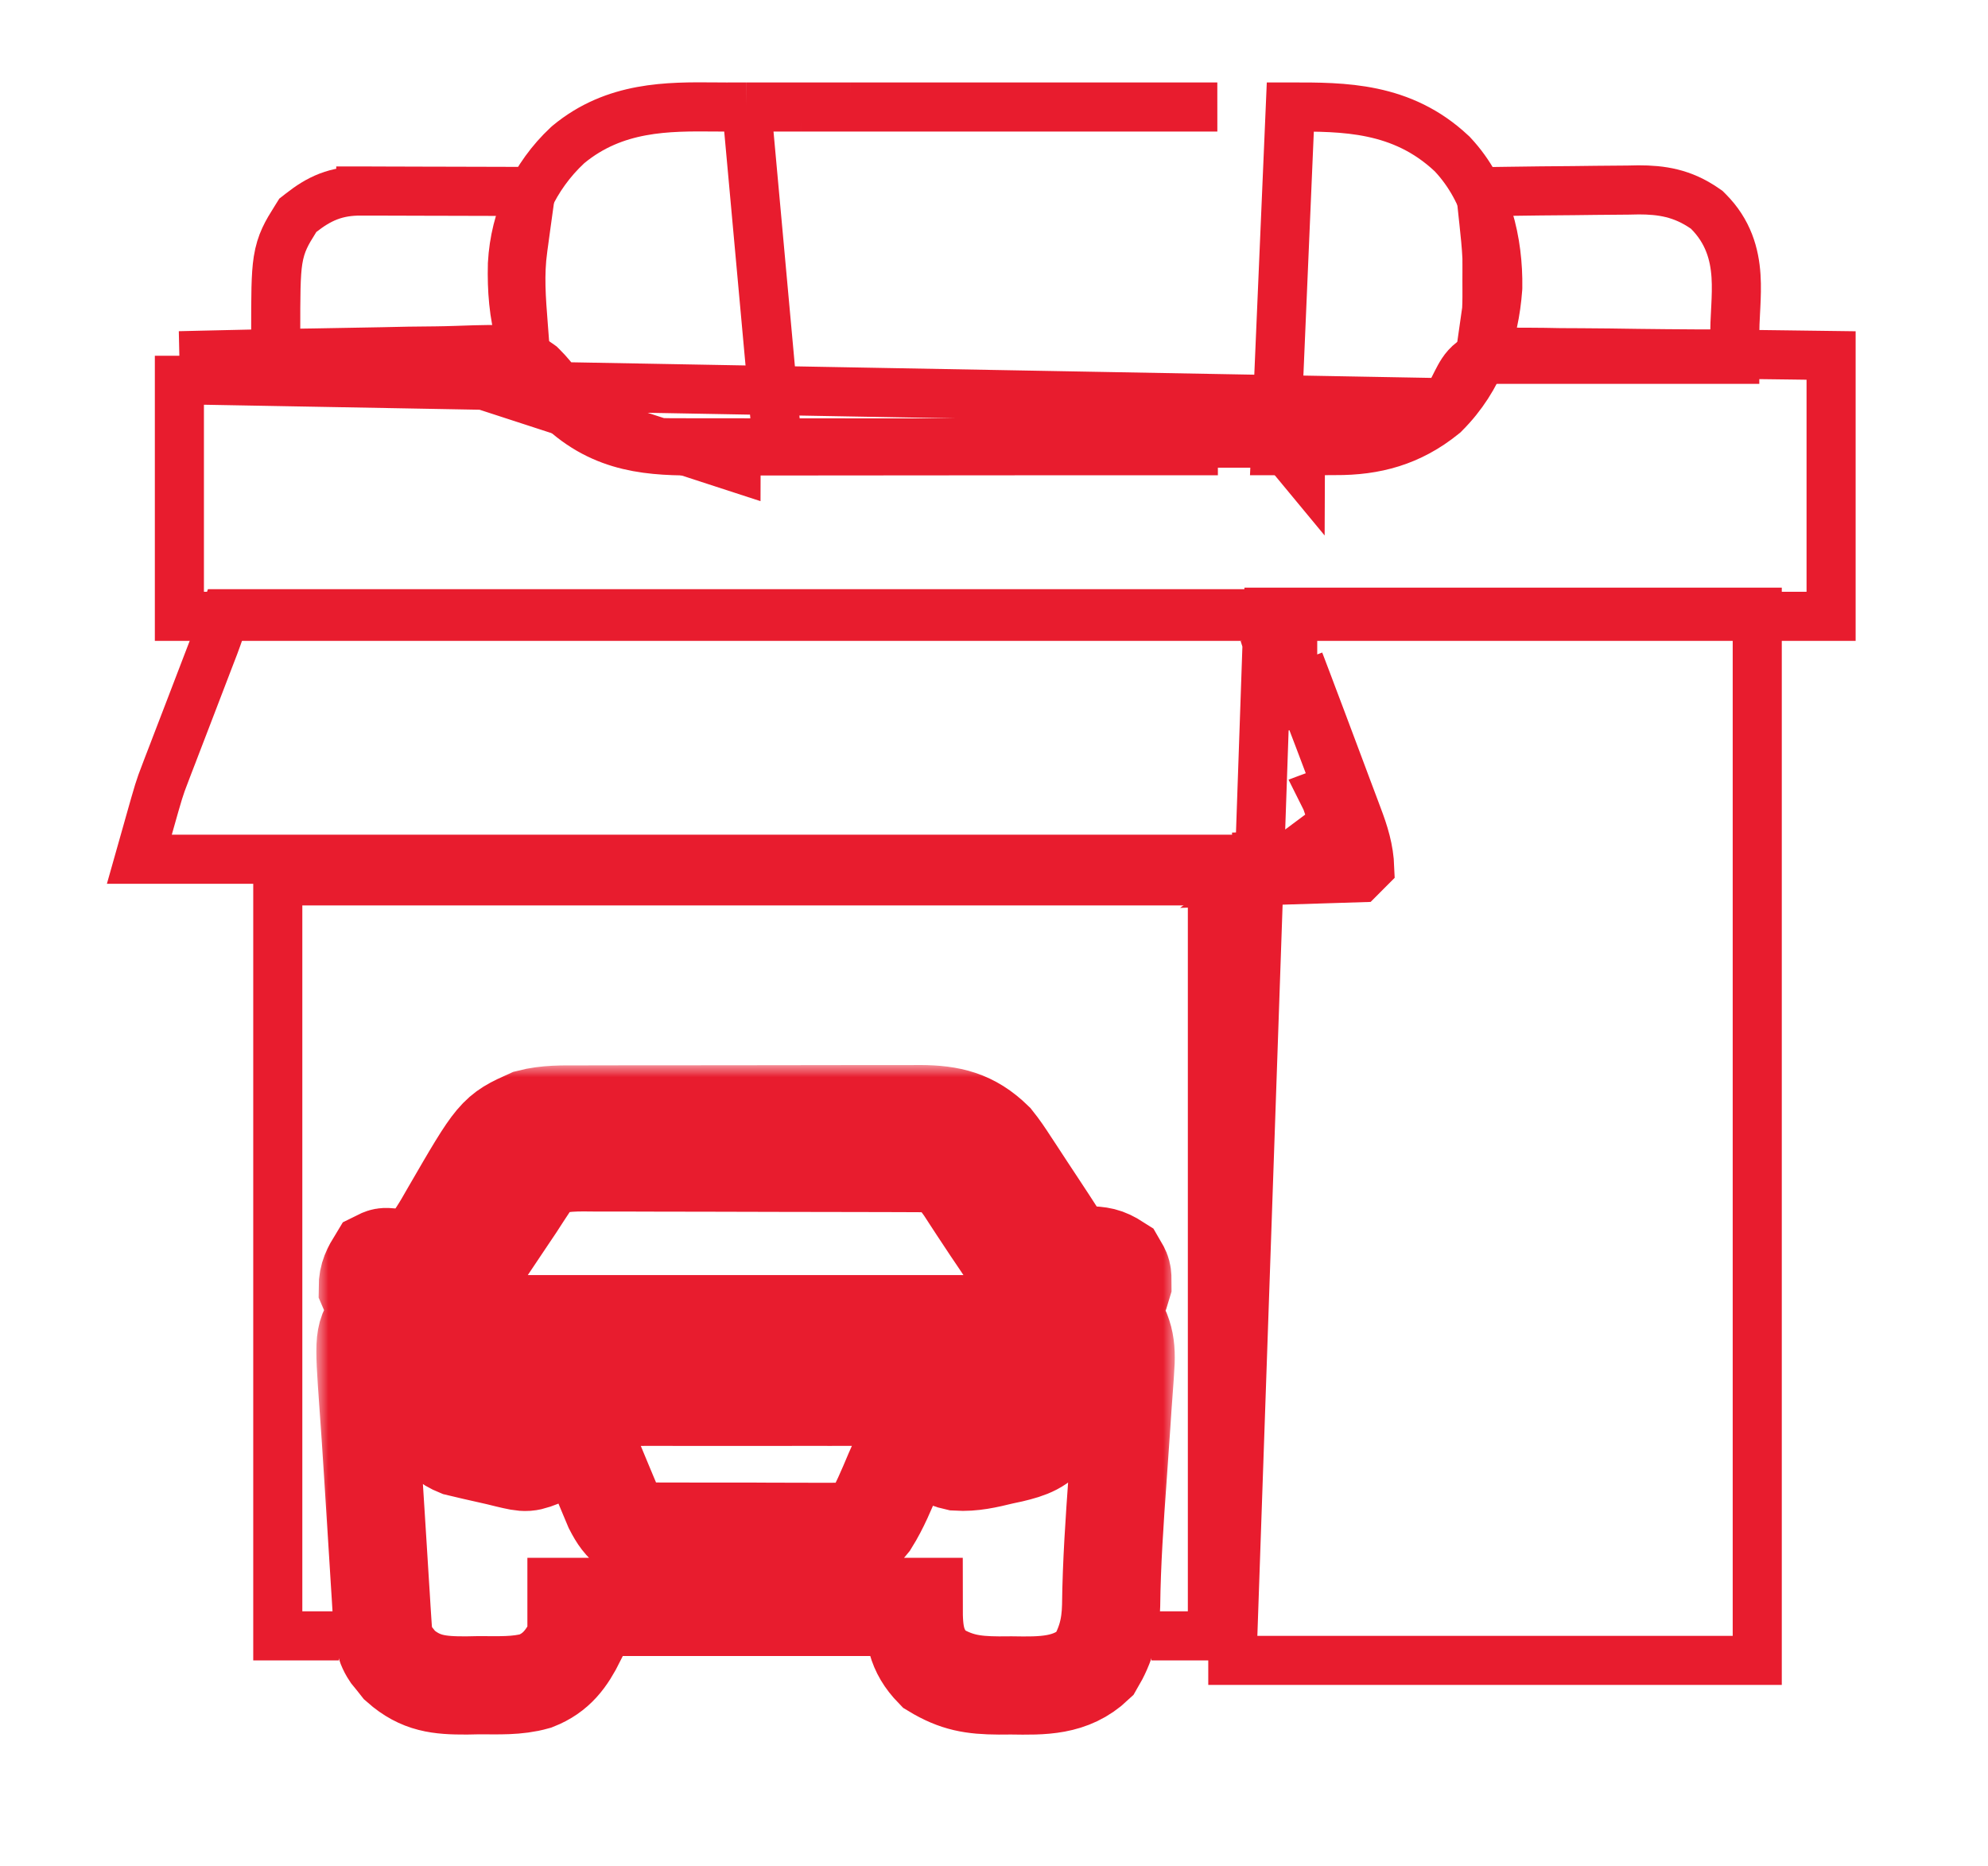 <svg xmlns="http://www.w3.org/2000/svg" width="81" height="76" viewBox="0 0 81 76" fill="none"><path d="M51.67 24.938H52.67H52.705H52.739H52.774H52.809H52.843H52.878H52.913H52.947H52.982H53.017H53.051H53.086H53.121H53.155H53.19H53.225H53.259H53.294H53.329H53.363H53.398H53.433H53.467H53.502H53.537H53.571H53.606H53.641H53.675H53.71H53.745H53.779H53.814H53.849H53.883H53.918H53.953H53.987H54.022H54.057H54.091H54.126H54.161H54.195H54.23H54.265H54.299H54.334H54.369H54.403H54.438H54.473H54.507H54.542H54.577H54.611H54.646H54.681H54.715H54.75H54.785H54.819H54.854H54.889H54.923H54.958H54.993H55.028H55.062H55.097H55.132H55.166H55.201H55.236H55.27H55.305H55.34H55.374H55.409H55.444H55.478H55.513H55.548H55.583H55.617H55.652H55.687H55.721H55.756H55.791H55.825H55.86H55.895H55.929H55.964H55.999H56.034H56.068H56.103H56.138H56.172H56.207H56.242H56.277H56.311H56.346H56.381H56.415H56.45H56.485H56.52H56.554H56.589H56.624H56.658H56.693H56.728H56.763H56.797H56.832H56.867H56.901H56.936H56.971H57.006H57.04H57.075H57.11H57.145H57.179H57.214H57.249H57.283H57.318H57.353H57.388H57.422H57.457H57.492H57.527H57.561H57.596H57.631H57.666H57.7H57.735H57.77H57.805H57.839H57.874H57.909H57.944H57.978H58.013H58.048H58.083H58.117H58.152H58.187H58.222H58.257H58.291H58.326H58.361H58.396H58.43H58.465H58.5H58.535H58.569H58.604H58.639H58.674H58.709H58.743H58.778H58.813H58.848H58.883H58.917H58.952H58.987H59.022H59.057H59.091H59.126H59.161H59.196H59.231H59.265H59.3H59.335H59.37H59.405H59.44H59.474H59.509H59.544H59.579H59.614H59.648H59.683H59.718H59.753H59.788H59.823H59.857H59.892H59.927H59.962H59.997H60.032H60.066H60.101H60.136H60.171H60.206H60.241H60.276H60.31H60.345H60.38H60.415H60.45H60.485H60.52H60.554H60.589H60.624H60.659H60.694H60.729H60.764H60.799H60.834H60.868H60.903H60.938H60.973H61.008H61.043H61.078H61.113H61.148H61.182H61.217H61.252H61.287H61.322H61.357H61.392H61.427H61.462H61.497H61.532H61.567H61.602H61.636H61.671H61.706H61.741H61.776H61.811H61.846H61.881H61.916H61.951H61.986H62.021H62.056H62.091H62.126H62.161H62.196H62.231H62.266H62.3H62.336H62.37H62.405H62.44H62.475H62.51H62.545H62.58H62.615H62.65H62.685H62.72H62.755H62.79H62.825H62.86H62.895H62.93H62.965H63H63.035H63.07H63.105H63.141H63.175H63.211H63.246H63.281H63.316H63.351H63.386H63.421H63.456H63.491H63.526H63.561H63.596H63.631H63.666H63.701H63.736H63.771H63.806H63.842H63.877H63.912H63.947H63.982H64.017H64.052H64.087H64.122H64.157H64.192H64.228H64.263H64.298H64.333H64.368H64.403H64.438H64.473H64.508H64.544H64.579H64.614H64.649H64.684H64.719H64.754H64.79H64.825H64.86H64.895H64.93H64.965H65.001H65.036H65.071H65.106H65.141H65.176H65.212H65.247H65.282H65.317H65.352H65.388H65.423H65.458H65.493H65.528H65.564H65.599H65.634H65.669H65.704H65.74H65.775H65.81H65.845H65.881H65.916H65.951H65.986H66.022H66.057H66.092H66.127H66.163H66.198H66.233H66.269H66.304H66.339H66.374H66.41H66.445H66.48H66.516H66.551H66.586H66.621H66.657H66.692H66.727H66.763H66.798H66.833H66.869H66.904H66.939H66.975H67.01H67.045H67.081H67.116H67.151H67.187H67.222H67.257H67.293H67.328H67.364H67.399H67.434H67.47H67.505H67.54H67.576H67.611H67.647H67.682H67.718H67.753H67.788H67.824H67.859H67.894H67.93H67.965H68.001H68.036H68.072H68.107H68.143H68.178H68.213H68.249H68.284H68.32H68.355H68.391H68.426H68.462H68.497H68.533H68.568H68.604H68.639H68.675H68.71H68.746H68.781H68.817H68.852H68.888H68.923H68.959H68.995H69.03H69.066H69.101H69.137H69.172H69.208H69.243H69.279H69.314H69.35H69.386H69.421H69.457H69.492H69.528H69.564H69.599H69.635H69.67H69.706H69.742H69.777H69.813H69.849H69.884H69.92H69.955H69.991H70.027H70.062H70.098H70.134H70.169H70.205H70.241H70.276H70.312H70.348H70.383H70.419H70.455H70.49H70.526H70.562H70.598H71.598V25.938V26.016V26.095V26.174V26.252V26.331V26.41V26.488V26.567V26.646V26.724V26.803V26.882V26.96V27.039V27.118V27.197V27.275V27.354V27.433V27.511V27.59V27.669V27.747V27.826V27.905V27.983V28.062V28.141V28.22V28.298V28.377V28.456V28.534V28.613V28.692V28.771V28.849V28.928V29.007V29.085V29.164V29.243V29.322V29.4V29.479V29.558V29.636V29.715V29.794V29.872V29.951V30.03V30.109V30.187V30.266V30.345V30.424V30.502V30.581V30.66V30.738V30.817V30.896V30.975V31.053V31.132V31.211V31.29V31.368V31.447V31.526V31.605V31.683V31.762V31.841V31.919V31.998V32.077V32.156V32.234V32.313V32.392V32.471V32.549V32.628V32.707V32.786V32.864V32.943V33.022V33.101V33.179V33.258V33.337V33.416V33.495V33.573V33.652V33.731V33.81V33.889V33.967V34.046V34.125V34.204V34.282V34.361V34.44V34.519V34.598V34.676V34.755V34.834V34.913V34.992V35.071V35.149V35.228V35.307V35.386V35.465V35.543V35.622V35.701V35.78V35.859V35.938V36.016V36.095V36.174V36.253V36.332V36.411V36.489V36.568V36.647V36.726V36.805V36.884V36.963V37.042V37.12V37.199V37.278V37.357V37.436V37.515V37.594V37.673V37.752V37.83V37.909V37.988V38.067V38.146V38.225V38.304V38.383V38.462V38.541V38.62V38.699V38.777V38.856V38.935V39.014V39.093V39.172V39.251V39.33V39.409V39.488V39.567V39.646V39.725V39.804V39.883V39.962V40.041V40.12V40.199V40.278V40.357V40.436V40.515V40.594V40.673V40.752V40.831V40.91V40.989V41.068V41.147V41.226V41.305V41.384V41.463V41.542V41.621V41.7V41.779V41.858V41.937V42.016V42.096V42.175V42.254V42.333V42.412V42.491V42.57V42.649V42.728V42.807V42.886V42.965V43.045V43.124V43.203V43.282V43.361V43.44V43.519V43.599V43.678V43.757V43.836V43.915V43.994V44.074V44.153V44.232V44.311V44.39V44.469V44.549V44.628V44.707V44.786V44.865V44.945V45.024V45.103V45.182V45.262V45.341V45.42V45.499V45.579V45.658V45.737V45.816V45.896V45.975V46.054V46.133V46.213V46.292V46.371V46.451V46.53V46.609V46.689V46.768V46.847V46.927V47.006V47.085V47.165V47.244V47.323V47.403V47.482V47.562V47.641V47.72V47.8V47.879V47.958V48.038V48.117V48.197V48.276V48.355V48.435V48.514V48.594V48.673V48.753V48.832V48.912V48.991V49.071V49.15V49.23V49.309V49.389V49.468V49.547V49.627V49.706V49.786V49.865V49.945V50.025V50.104V50.184V50.263V50.343V50.422V50.502V50.581V50.661V50.741V50.82V50.9V50.979V51.059V51.139V51.218V51.298V51.378V51.457V51.537V51.617V51.696V51.776V51.855V51.935V52.015V52.094V52.174V52.254V52.334V52.413V52.493V52.573V52.653V52.732V52.812V52.892V52.971V53.051V53.131V53.211V53.291V53.37V53.45V53.53V53.61V53.69V53.769V53.849V53.929V54.009V54.089V54.169V54.248V54.328V54.408V54.488V54.568V54.648V54.728V54.807V54.887V54.967V55.047V55.127V55.207V55.287V55.367V55.447V55.527V55.607V55.687V55.767V55.847V55.927V56.007V56.087V56.167V56.247V56.327V56.407V56.487V56.567V56.647V56.727V56.807V56.887V56.967V57.047V57.128V57.208V57.288V57.368V57.448V57.528V57.608V57.688V57.769V57.849V57.929V58.009V58.089V58.17V58.25V58.33V58.41V58.49V58.571V58.651V58.731V58.811V58.892V58.972V59.052V59.133V59.213V59.293V59.373V59.454V59.534V59.614V59.695V59.775V59.855V59.936V60.016V60.096V60.177V60.257V60.338V60.418V60.498V60.579V60.659V60.74V60.82V60.901V60.981V61.062V61.142V61.223V61.303V61.384V61.464V61.545V61.625V61.706V61.786V61.867V61.947V62.028V62.109V62.189V62.27V62.35V62.431V62.512V62.592V62.673V62.754V62.834V62.915V62.995V63.076V63.157V63.237V63.318V63.399V63.48V63.56V63.641V63.722V63.803V63.883V63.964V64.045V64.126V64.207V64.287V64.368V64.449V64.53V64.611V64.692V64.772V64.853V64.934V65.015V65.096V65.177V65.258V65.339V65.42V65.501V65.582V65.662V65.743V65.825V65.906V65.987V66.067V66.148V66.23V66.311V66.392V66.473V66.554V66.635V67.635H70.598H70.56H70.523H70.485H70.448H70.41H70.373H70.335H70.298H70.261H70.223H70.186H70.148H70.111H70.073H70.036H69.999H69.961H69.924H69.886H69.849H69.811H69.774H69.736H69.699H69.661H69.624H69.587H69.549H69.512H69.474H69.437H69.399H69.362H69.324H69.287H69.249H69.212H69.174H69.137H69.1H69.062H69.025H68.987H68.95H68.912H68.875H68.837H68.8H68.763H68.725H68.688H68.65H68.613H68.575H68.538H68.5H68.463H68.425H68.388H68.35H68.313H68.275H68.238H68.201H68.163H68.126H68.088H68.051H68.013H67.976H67.938H67.901H67.863H67.826H67.788H67.751H67.713H67.676H67.638H67.601H67.564H67.526H67.489H67.451H67.414H67.376H67.339H67.301H67.264H67.226H67.189H67.151H67.114H67.076H67.039H67.001H66.964H66.926H66.889H66.851H66.814H66.776H66.739H66.701H66.664H66.626H66.589H66.551H66.514H66.476H66.439H66.401H66.364H66.326H66.289H66.251H66.214H66.176H66.139H66.101H66.064H66.026H65.989H65.951H65.914H65.876H65.839H65.801H65.764H65.726H65.689H65.651H65.614H65.576H65.539H65.501H65.463H65.426H65.388H65.351H65.313H65.276H65.238H65.201H65.163H65.126H65.088H65.051H65.013H64.975H64.938H64.9H64.863H64.825H64.788H64.75H64.713H64.675H64.638H64.6H64.562H64.525H64.487H64.45H64.412H64.375H64.337H64.299H64.262H64.224H64.187H64.149H64.112H64.074H64.037H63.999H63.961H63.924H63.886H63.849H63.811H63.773H63.736H63.698H63.661H63.623H63.585H63.548H63.51H63.473H63.435H63.397H63.36H63.322H63.285H63.247H63.209H63.172H63.134H63.096H63.059H63.021H62.984H62.946H62.908H62.871H62.833H62.795H62.758H62.72H62.682H62.645H62.607H62.57H62.532H62.494H62.457H62.419H62.381H62.344H62.306H62.268H62.231H62.193H62.155H62.118H62.08H62.042H62.005H61.967H61.929H61.892H61.854H61.816H61.779H61.741H61.703H61.666H61.628H61.59H61.552H61.515H61.477H61.439H61.402H61.364H61.326H61.288H61.251H61.213H61.175H61.138H61.1H61.062H61.024H60.987H60.949H60.911H60.873H60.836H60.798H60.76H60.722H60.685H60.647H60.609H60.572H60.534H60.496H60.458H60.42H60.383H60.345H60.307H60.269H60.232H60.194H60.156H60.118H60.081H60.043H60.005H59.967H59.929H59.892H59.854H59.816H59.778H59.74H59.703H59.665H59.627H59.589H59.551H59.513H59.475H59.438H59.4H59.362H59.324H59.286H59.248H59.211H59.173H59.135H59.097H59.059H59.021H58.984H58.946H58.908H58.87H58.832H58.794H58.756H58.718H58.681H58.643H58.605H58.567H58.529H58.491H58.453H58.415H58.377H58.34H58.302H58.264H58.226H58.188H58.15H58.112H58.074H58.036H57.998H57.96H57.922H57.884H57.846H57.809H57.771H57.733H57.695H57.657H57.619H57.581H57.543H57.505H57.467H57.429H57.391H57.353H57.315H57.277H57.239H57.201H57.163H57.125H57.087H57.049H57.011H56.973H56.935H56.897H56.859H56.821H56.783H56.745H56.707H56.669H56.631H56.593H56.555H56.517H56.478H56.44H56.402H56.364H56.326H56.288H56.25H56.212H56.174H56.136H56.098H56.06H56.022H55.983H55.945H55.907H55.869H55.831H55.793H55.755H55.717H55.678H55.64H55.602H55.564H55.526H55.488H55.45H55.412H55.373H55.335H55.297H55.259H55.221H55.183H55.144H55.106H55.068H55.03H54.992H54.953H54.915H54.877H54.839H54.801H54.763H54.724H54.686H54.648H54.61H54.571H54.533H54.495H54.457H54.418H54.38H54.342H54.304H54.265H54.227H54.189H54.151H54.112H54.074H54.036H53.998H53.959H53.921H53.883H53.844H53.806H53.768H53.729H53.691H53.653H53.614H53.576H53.538H53.499H53.461H53.423H53.384H53.346H53.308H53.269H53.231H53.193H53.154H53.116H53.078H53.039H53.001H52.962H52.924H52.886H52.847H52.809H52.77H52.732H52.694H52.655H52.617H52.578H52.54H52.501H52.463H52.425H52.386H52.347H52.309H52.271H52.232H52.194H52.155H52.117H52.078H52.04H52.001H51.963H51.924H51.886H51.847H51.809H51.77H51.732H51.693H51.655H51.616H51.578H51.539H51.5H51.462H51.423H51.385H51.346H51.308H51.269H51.23H50.23V66.635L51.67 24.938ZM51.67 24.938V25.938M51.67 24.938V25.938M51.67 25.938H52.67M51.67 25.938H52.67M52.67 25.938V26.464V26.468M52.67 25.938V26.468M50.23 34.914L51.199 34.883L50.23 34.914ZM50.23 34.914V35.883M50.23 34.914V35.883M50.23 35.883V35.944M50.23 35.883V35.944M55.308 33.233L54.37 33.581L54.373 33.59L55.308 33.233ZM55.308 33.233L55.194 32.928M55.308 33.233C55.579 33.943 55.782 34.595 55.81 35.359L55.418 35.752L51.23 35.883L55.194 32.928M55.194 32.928C55.074 32.604 54.951 32.281 54.829 31.957M55.194 32.928L52.939 26.938M52.996 27.087L52.939 26.938M52.996 27.087L52.061 27.441L52.062 27.444L52.996 27.087ZM52.996 27.087C53.097 27.352 53.198 27.617 53.298 27.882L53.464 28.324M52.939 26.938H52.913H52.878H52.843H52.809H52.774H52.739H52.705H52.67V26.811L52.939 26.938ZM53.464 28.324L52.529 28.676L52.529 28.677L53.464 28.324ZM53.464 28.324L53.646 28.805L53.848 29.34M53.848 29.34L52.912 29.693L52.912 29.693L53.848 29.34ZM53.848 29.34C54.093 29.989 54.337 30.638 54.579 31.288C54.663 31.511 54.746 31.734 54.829 31.957M54.829 31.957L53.892 32.307L53.894 32.311L54.829 31.957ZM52.67 26.468V26.81V26.468ZM52.67 26.468L51.815 26.795L51.807 26.774L51.8 26.752L52.67 26.468ZM50.23 35.944V36.005M50.23 35.944V36.005M50.23 36.005V36.067M50.23 36.005V36.067M50.23 36.067V36.128M50.23 36.067V36.128M50.23 36.128V36.189M50.23 36.128V36.189M50.23 36.189V36.25M50.23 36.189V36.25M50.23 36.25V36.312M50.23 36.25V36.312M50.23 36.312V36.373M50.23 36.312V36.373M50.23 36.373V36.434M50.23 36.373V36.434M50.23 36.434V36.495M50.23 36.434V36.495M50.23 36.495V36.556M50.23 36.495V36.556M50.23 36.556V36.617M50.23 36.556V36.617M50.23 36.617V36.679M50.23 36.617V36.679M50.23 36.679V36.74M50.23 36.679V36.74M50.23 36.74V36.801M50.23 36.74V36.801M50.23 36.801V36.862M50.23 36.801V36.862M50.23 36.862V36.923M50.23 36.862V36.923M50.23 36.923V36.984M50.23 36.923V36.984M50.23 36.984V37.046M50.23 36.984V37.046M50.23 37.046V37.107M50.23 37.046V37.107M50.23 37.107V37.168M50.23 37.107V37.168M50.23 37.168V37.229M50.23 37.168V37.229M50.23 37.229V37.29M50.23 37.229V37.29M50.23 37.29V37.351M50.23 37.29V37.351M50.23 37.351V37.412M50.23 37.351V37.412M50.23 37.412V37.473M50.23 37.412V37.473M50.23 37.473V37.534M50.23 37.473V37.534M50.23 37.534V37.596M50.23 37.534V37.596M50.23 37.596V37.657M50.23 37.596V37.657M50.23 37.657V37.718M50.23 37.657V37.718M50.23 37.718V37.779M50.23 37.718V37.779M50.23 37.779V37.84M50.23 37.779V37.84M50.23 37.84V37.901M50.23 37.84V37.901M50.23 37.901V37.962M50.23 37.901V37.962M50.23 37.962V38.023M50.23 37.962V38.023M50.23 38.023V38.084M50.23 38.023V38.084M50.23 38.084V38.145M50.23 38.084V38.145M50.23 38.145V38.206M50.23 38.145V38.206M50.23 38.206V38.267M50.23 38.206V38.267M50.23 38.267V38.328M50.23 38.267V38.328M50.23 38.328V38.389M50.23 38.328V38.389M50.23 38.389V38.45M50.23 38.389V38.45M50.23 38.45V38.511M50.23 38.45V38.511M50.23 38.511V38.572M50.23 38.511V38.572M50.23 38.572V38.633M50.23 38.572V38.633M50.23 38.633V38.694M50.23 38.633V38.694M50.23 38.694V38.755M50.23 38.694V38.755M50.23 38.755V38.816M50.23 38.755V38.816M50.23 38.816V38.877M50.23 38.816V38.877M50.23 38.877V38.938M50.23 38.877V38.938M50.23 38.938V38.998M50.23 38.938V38.998M50.23 38.998V39.059M50.23 38.998V39.059M50.23 39.059V39.12M50.23 39.059V39.12M50.23 39.12V39.181M50.23 39.12V39.181M50.23 39.181V39.242M50.23 39.181V39.242M50.23 39.242V39.303M50.23 39.242V39.303M50.23 39.303V39.364M50.23 39.303V39.364M50.23 39.364V39.425M50.23 39.364V39.425M50.23 39.425V39.486M50.23 39.425V39.486M50.23 39.486V39.547M50.23 39.486V39.547M50.23 39.547V39.607M50.23 39.547V39.607M50.23 39.607V39.668M50.23 39.607V39.668M50.23 39.668V39.729M50.23 39.668V39.729M50.23 39.729V39.79M50.23 39.729V39.79M50.23 39.79V39.851M50.23 39.79V39.851M50.23 39.851V39.911M50.23 39.851V39.911M50.23 39.911V39.972M50.23 39.911V39.972M50.23 39.972V40.033M50.23 39.972V40.033M50.23 40.033V40.094M50.23 40.033V40.094M50.23 40.094V40.155M50.23 40.094V40.155M50.23 40.155V40.216M50.23 40.155V40.216M50.23 40.216V40.276M50.23 40.216V40.276M50.23 40.276V40.337M50.23 40.276V40.337M50.23 40.337V40.398M50.23 40.337V40.398M50.23 40.398V40.459M50.23 40.398V40.459M50.23 40.459V40.52M50.23 40.459V40.52M50.23 40.52V40.58M50.23 40.52V40.58M50.23 40.58V40.641M50.23 40.58V40.641M50.23 40.641V40.702M50.23 40.641V40.702M50.23 40.702V40.763M50.23 40.702V40.763M50.23 40.763V40.823M50.23 40.763V40.823M50.23 40.823V40.884M50.23 40.823V40.884M50.23 40.884V40.945M50.23 40.884V40.945M50.23 40.945V41.005M50.23 40.945V41.005M50.23 41.005V41.066M50.23 41.005V41.066M50.23 41.066V41.127M50.23 41.066V41.127M50.23 41.127V41.188M50.23 41.127V41.188M50.23 41.188V41.248M50.23 41.188V41.248M50.23 41.248V41.309M50.23 41.248V41.309M50.23 41.309V41.37M50.23 41.309V41.37M50.23 41.37V41.43M50.23 41.37V41.43M50.23 41.43V41.491M50.23 41.43V41.491M50.23 41.491V41.552M50.23 41.491V41.552M50.23 41.552V41.612M50.23 41.552V41.612M50.23 41.612V41.673M50.23 41.612V41.673M50.23 41.673V41.734M50.23 41.673V41.734M50.23 41.734V41.794M50.23 41.734V41.794M50.23 41.794V41.855M50.23 41.794V41.855M50.23 41.855V41.916M50.23 41.855V41.916M50.23 41.916V41.976M50.23 41.916V41.976M50.23 41.976V42.037M50.23 41.976V42.037M50.23 42.037V42.097M50.23 42.037V42.097M50.23 42.097V42.158M50.23 42.097V42.158M50.23 42.158V42.219M50.23 42.158V42.219M50.23 42.219V42.279M50.23 42.219V42.279M50.23 42.279V42.34M50.23 42.279V42.34M50.23 42.34V42.401M50.23 42.34V42.401M50.23 42.401V42.461M50.23 42.401V42.461M50.23 42.461V42.522M50.23 42.461V42.522M50.23 42.522V42.582M50.23 42.522V42.582M50.23 42.582V42.643M50.23 42.582V42.643M50.23 42.643V42.703M50.23 42.643V42.703M50.23 42.703V42.764M50.23 42.703V42.764M50.23 42.764V42.825M50.23 42.764V42.825M50.23 42.825V42.885M50.23 42.825V42.885M50.23 42.885V42.946M50.23 42.885V42.946M50.23 42.946V43.006M50.23 42.946V43.006M50.23 43.006V43.067M50.23 43.006V43.067M50.23 43.067V43.127M50.23 43.067V43.127M50.23 43.127V43.188M50.23 43.127V43.188M50.23 43.188V43.248M50.23 43.188V43.248M50.23 43.248V43.309M50.23 43.248V43.309M50.23 43.309V43.369M50.23 43.309V43.369M50.23 43.369V43.43M50.23 43.369V43.43M50.23 43.43V43.49M50.23 43.43V43.49M50.23 43.49V43.551M50.23 43.49V43.551M50.23 43.551V43.611M50.23 43.551V43.611M50.23 43.611V43.672M50.23 43.611V43.672M50.23 43.672V43.732M50.23 43.672V43.732M50.23 43.732V43.793M50.23 43.732V43.793M50.23 43.793V43.853M50.23 43.793V43.853M50.23 43.853V43.914M50.23 43.853V43.914M50.23 43.914V43.974M50.23 43.914V43.974M50.23 43.974V44.035M50.23 43.974V44.035M50.23 44.035V44.095M50.23 44.035V44.095M50.23 44.095V44.155M50.23 44.095V44.155M50.23 44.155V44.216M50.23 44.155V44.216M50.23 44.216V44.276M50.23 44.216V44.276M50.23 44.276V44.337M50.23 44.276V44.337M50.23 44.337V44.397M50.23 44.337V44.397M50.23 44.397V44.457M50.23 44.397V44.457M50.23 44.457V44.518M50.23 44.457V44.518M50.23 44.518V44.578M50.23 44.518V44.578M50.23 44.578V44.639M50.23 44.578V44.639M50.23 44.639V44.699M50.23 44.639V44.699M50.23 44.699V44.759M50.23 44.699V44.759M50.23 44.759V44.82M50.23 44.759V44.82M50.23 44.82V44.88M50.23 44.82V44.88M50.23 44.88V44.941M50.23 44.88V44.941M50.23 44.941V45.001M50.23 44.941V45.001M50.23 45.001V45.061M50.23 45.001V45.061M50.23 45.061V45.122M50.23 45.061V45.122M50.23 45.122V45.182M50.23 45.122V45.182M50.23 45.182V45.242M50.23 45.182V45.242M50.23 45.242V45.303M50.23 45.242V45.303M50.23 45.303V45.363M50.23 45.303V45.363M50.23 45.363V45.423M50.23 45.363V45.423M50.23 45.423V45.484M50.23 45.423V45.484M50.23 45.484V45.544M50.23 45.484V45.544M50.23 45.544V45.604M50.23 45.544V45.604M50.23 45.604V45.665M50.23 45.604V45.665M50.23 45.665V45.725M50.23 45.665V45.725M50.23 45.725V45.785M50.23 45.725V45.785M50.23 45.785V45.846M50.23 45.785V45.846M50.23 45.846V45.906M50.23 45.846V45.906M50.23 45.906V45.966M50.23 45.906V45.966M50.23 45.966V46.026M50.23 45.966V46.026M50.23 46.026V46.087M50.23 46.026V46.087M50.23 46.087V46.147M50.23 46.087V46.147M50.23 46.147V46.207M50.23 46.147V46.207M50.23 46.207V46.267M50.23 46.207V46.267M50.23 46.267V46.328M50.23 46.267V46.328M50.23 46.328V46.388M50.23 46.328V46.388M50.23 46.388V46.448M50.23 46.388V46.448M50.23 46.448V46.508M50.23 46.448V46.508M50.23 46.508V46.569M50.23 46.508V46.569M50.23 46.569V46.629M50.23 46.569V46.629M50.23 46.629V46.689M50.23 46.629V46.689M50.23 46.689V46.749M50.23 46.689V46.749M50.23 46.749V46.81M50.23 46.749V46.81M50.23 46.81V46.87M50.23 46.81V46.87M50.23 46.87V46.93M50.23 46.87V46.93M50.23 46.93V46.99M50.23 46.93V46.99M50.23 46.99V47.05M50.23 46.99V47.05M50.23 47.05V47.111M50.23 47.05V47.111M50.23 47.111V47.171M50.23 47.111V47.171M50.23 47.171V47.231M50.23 47.171V47.231M50.23 47.231V47.291M50.23 47.231V47.291M50.23 47.291V47.351M50.23 47.291V47.351M50.23 47.351V47.412M50.23 47.351V47.412M50.23 47.412V47.472M50.23 47.412V47.472M50.23 47.472V47.532M50.23 47.472V47.532M50.23 47.532V47.592M50.23 47.532V47.592M50.23 47.592V47.652M50.23 47.592V47.652M50.23 47.652V47.712M50.23 47.652V47.712M50.23 47.712V47.773M50.23 47.712V47.773M50.23 47.773V47.833M50.23 47.773V47.833M50.23 47.833V47.893M50.23 47.833V47.893M50.23 47.893V47.953M50.23 47.893V47.953M50.23 47.953V48.013M50.23 47.953V48.013M50.23 48.013V48.073M50.23 48.013V48.073M50.23 48.073V48.133M50.23 48.073V48.133M50.23 48.133V48.194M50.23 48.133V48.194M50.23 48.194V48.254M50.23 48.194V48.254M50.23 48.254V48.314M50.23 48.254V48.314M50.23 48.314V48.374M50.23 48.314V48.374M50.23 48.374V48.434M50.23 48.374V48.434M50.23 48.434V48.494M50.23 48.434V48.494M50.23 48.494V48.554M50.23 48.494V48.554M50.23 48.554V48.614M50.23 48.554V48.614M50.23 48.614V48.674M50.23 48.614V48.674M50.23 48.674V48.734M50.23 48.674V48.734M50.23 48.734V48.794M50.23 48.734V48.794M50.23 48.794V48.855M50.23 48.794V48.855M50.23 48.855V48.915M50.23 48.855V48.915M50.23 48.915V48.975M50.23 48.915V48.975M50.23 48.975V49.035M50.23 48.975V49.035M50.23 49.035V49.095M50.23 49.035V49.095M50.23 49.095V49.155M50.23 49.095V49.155M50.23 49.155V49.215M50.23 49.155V49.215M50.23 49.215V49.275M50.23 49.215V49.275M50.23 49.275V49.335M50.23 49.275V49.335M50.23 49.335V49.395M50.23 49.335V49.395M50.23 49.395V49.455M50.23 49.395V49.455M50.23 49.455V49.515M50.23 49.455V49.515M50.23 49.515V49.575M50.23 49.515V49.575M50.23 49.575V49.635M50.23 49.575V49.635M50.23 49.635V49.695M50.23 49.635V49.695M50.23 49.695V49.755M50.23 49.695V49.755M50.23 49.755V49.815M50.23 49.755V49.815M50.23 49.815V49.875M50.23 49.815V49.875M50.23 49.875V49.935M50.23 49.875V49.935M50.23 49.935V49.995M50.23 49.935V49.995M50.23 49.995V50.055M50.23 49.995V50.055M50.23 50.055V50.115M50.23 50.055V50.115M50.23 50.115V50.175M50.23 50.115V50.175M50.23 50.175V50.235M50.23 50.175V50.235M50.23 50.235V50.295M50.23 50.235V50.295M50.23 50.295V50.355M50.23 50.295V50.355M50.23 50.355V50.415M50.23 50.355V50.415M50.23 50.415V50.475M50.23 50.415V50.475M50.23 50.475V50.535M50.23 50.475V50.535M50.23 50.535V50.595M50.23 50.535V50.595M50.23 50.595V50.655M50.23 50.595V50.655M50.23 50.655V50.715M50.23 50.655V50.715M50.23 50.715V50.775M50.23 50.715V50.775M50.23 50.775V50.835M50.23 50.775V50.835M50.23 50.835V50.895M50.23 50.835V50.895M50.23 50.895V50.955M50.23 50.895V50.955M50.23 50.955V51.015M50.23 50.955V51.015M50.23 51.015V51.075M50.23 51.015V51.075M50.23 51.075V51.134M50.23 51.075V51.134M50.23 51.134V51.194M50.23 51.134V51.194M50.23 51.194V51.254M50.23 51.194V51.254M50.23 51.254V51.314M50.23 51.254V51.314M50.23 51.314V51.374M50.23 51.314V51.374M50.23 51.374V51.434M50.23 51.374V51.434M50.23 51.434V51.494M50.23 51.434V51.494M50.23 51.494V51.554M50.23 51.494V51.554M50.23 51.554V51.614M50.23 51.554V51.614M50.23 51.614V51.674M50.23 51.614V51.674M50.23 51.674V51.733M50.23 51.674V51.733M50.23 51.733V51.793M50.23 51.733V51.793M50.23 51.793V51.853M50.23 51.793V51.853M50.23 51.853V51.913M50.23 51.853V51.913M50.23 51.913V51.973M50.23 51.913V51.973M50.23 51.973V52.033M50.23 51.973V52.033M50.23 52.033V52.093M50.23 52.033V52.093M50.23 52.093V52.153M50.23 52.093V52.153M50.23 52.153V52.212M50.23 52.153V52.212M50.23 52.212V52.272M50.23 52.212V52.272M50.23 52.272V52.332M50.23 52.272V52.332M50.23 52.332V52.392M50.23 52.332V52.392M50.23 52.392V52.452M50.23 52.392V52.452M50.23 52.452V52.512M50.23 52.452V52.512M50.23 52.512V52.572M50.23 52.512V52.572M50.23 52.572V52.632M50.23 52.572V52.632M50.23 52.632V52.691M50.23 52.632V52.691M50.23 52.691V52.751M50.23 52.691V52.751M50.23 52.751V52.811M50.23 52.751V52.811M50.23 52.811V52.871M50.23 52.811V52.871M50.23 52.871V52.931M50.23 52.871V52.931M50.23 52.931V52.99M50.23 52.931V52.99M50.23 52.99V53.05M50.23 52.99V53.05M50.23 53.05V53.11M50.23 53.05V53.11M50.23 53.11V53.17M50.23 53.11V53.17M50.23 53.17V53.23M50.23 53.17V53.23M50.23 53.23V53.29M50.23 53.23V53.29M50.23 53.29V53.349M50.23 53.29V53.349M50.23 53.349V53.409M50.23 53.349V53.409M50.23 53.409V53.469M50.23 53.409V53.469M50.23 53.469V53.529M50.23 53.469V53.529M50.23 53.529V53.589M50.23 53.529V53.589M50.23 53.589V53.648M50.23 53.589V53.648M50.23 53.648V53.708M50.23 53.648V53.708M50.23 53.708V53.768M50.23 53.708V53.768M50.23 53.768V53.828M50.23 53.768V53.828M50.23 53.828V53.888M50.23 53.828V53.888M50.23 53.888V53.947M50.23 53.888V53.947M50.23 53.947V54.007M50.23 53.947V54.007M50.23 54.007V54.067M50.23 54.007V54.067M50.23 54.067V54.127M50.23 54.067V54.127M50.23 54.127V54.186M50.23 54.127V54.186M50.23 54.186V54.246M50.23 54.186V54.246M50.23 54.246V54.306M50.23 54.246V54.306M50.23 54.306V54.366M50.23 54.306V54.366M50.23 54.366V54.425M50.23 54.366V54.425M50.23 54.425V54.485M50.23 54.425V54.485M50.23 54.485V54.545M50.23 54.485V54.545M50.23 54.545V54.605M50.23 54.545V54.605M50.23 54.605V54.664M50.23 54.605V54.664M50.23 54.664V54.724M50.23 54.664V54.724M50.23 54.724V54.784M50.23 54.724V54.784M50.23 54.784V54.843M50.23 54.784V54.843M50.23 54.843V54.903M50.23 54.843V54.903M50.23 54.903V54.963M50.23 54.903V54.963M50.23 54.963V55.023M50.23 54.963V55.023M50.23 55.023V55.083M50.23 55.023V55.083M50.23 55.083V55.142M50.23 55.083V55.142M50.23 55.142V55.202M50.23 55.142V55.202M50.23 55.202V55.262M50.23 55.202V55.262M50.23 55.262V55.321M50.23 55.262V55.321M50.23 55.321V55.381M50.23 55.321V55.381M50.23 55.381V55.441M50.23 55.381V55.441M50.23 55.441V55.5M50.23 55.441V55.5M50.23 55.5V55.56M50.23 55.5V55.56M50.23 55.56V55.62M50.23 55.56V55.62M50.23 55.62V55.679M50.23 55.62V55.679M50.23 55.679V55.739M50.23 55.679V55.739M50.23 55.739V55.799M50.23 55.739V55.799M50.23 55.799V55.859M50.23 55.799V55.859M50.23 55.859V55.918M50.23 55.859V55.918M50.23 55.918V55.978M50.23 55.918V55.978M50.23 55.978V56.038M50.23 55.978V56.038M50.23 56.038V56.097M50.23 56.038V56.097M50.23 56.097V56.157M50.23 56.097V56.157M50.23 56.157V56.217M50.23 56.157V56.217M50.23 56.217V56.276M50.23 56.217V56.276M50.23 56.276V56.336M50.23 56.276V56.336M50.23 56.336V56.396M50.23 56.336V56.396M50.23 56.396V56.455M50.23 56.396V56.455M50.23 56.455V56.515M50.23 56.455V56.515M50.23 56.515V56.575M50.23 56.515V56.575M50.23 56.575V56.634M50.23 56.575V56.634M50.23 56.634V56.694M50.23 56.634V56.694M50.23 56.694V56.754M50.23 56.694V56.754M50.23 56.754V56.813M50.23 56.754V56.813M50.23 56.813V56.873M50.23 56.813V56.873M50.23 56.873V56.933M50.23 56.873V56.933M50.23 56.933V56.992M50.23 56.933V56.992M50.23 56.992V57.052M50.23 56.992V57.052M50.23 57.052V57.111M50.23 57.052V57.111M50.23 57.111V57.171M50.23 57.111V57.171M50.23 57.171V57.231M50.23 57.171V57.231M50.23 57.231V57.29M50.23 57.231V57.29M50.23 57.29V57.35M50.23 57.29V57.35M50.23 57.35V57.41M50.23 57.35V57.41M50.23 57.41V57.469M50.23 57.41V57.469M50.23 57.469V57.529M50.23 57.469V57.529M50.23 57.529V57.589M50.23 57.529V57.589M50.23 57.589V57.648M50.23 57.589V57.648M50.23 57.648V57.708M50.23 57.648V57.708M50.23 57.708V57.767M50.23 57.708V57.767M50.23 57.767V57.827M50.23 57.767V57.827M50.23 57.827V57.887M50.23 57.827V57.887M50.23 57.887V57.946M50.23 57.887V57.946M50.23 57.946V58.006M50.23 57.946V58.006M50.23 58.006V58.065M50.23 58.006V58.065M50.23 58.065V58.125M50.23 58.065V58.125M50.23 58.125V58.185M50.23 58.125V58.185M50.23 58.185V58.244M50.23 58.185V58.244M50.23 58.244V58.304M50.23 58.244V58.304M50.23 58.304V58.363M50.23 58.304V58.363M50.23 58.363V58.423M50.23 58.363V58.423M50.23 58.423V58.483M50.23 58.423V58.483M50.23 58.483V58.542M50.23 58.483V58.542M50.23 58.542V58.602M50.23 58.542V58.602M50.23 58.602V58.661M50.23 58.602V58.661M50.23 58.661V58.721M50.23 58.661V58.721M50.23 58.721V58.781M50.23 58.721V58.781M50.23 58.781V58.84M50.23 58.781V58.84M50.23 58.84V58.9M50.23 58.84V58.9M50.23 58.9V58.959M50.23 58.9V58.959M50.23 58.959V59.019M50.23 58.959V59.019M50.23 59.019V59.078M50.23 59.019V59.078M50.23 59.078V59.138M50.23 59.078V59.138M50.23 59.138V59.198M50.23 59.138V59.198M50.23 59.198V59.257M50.23 59.198V59.257M50.23 59.257V59.317M50.23 59.257V59.317M50.23 59.317V59.376M50.23 59.317V59.376M50.23 59.376V59.436M50.23 59.376V59.436M50.23 59.436V59.495M50.23 59.436V59.495M50.23 59.495V59.555M50.23 59.495V59.555M50.23 59.555V59.614M50.23 59.555V59.614M50.23 59.614V59.674M50.23 59.614V59.674M50.23 59.674V59.734M50.23 59.674V59.734M50.23 59.734V59.793M50.23 59.734V59.793M50.23 59.793V59.853M50.23 59.793V59.853M50.23 59.853V59.912M50.23 59.853V59.912M50.23 59.912V59.972M50.23 59.912V59.972M50.23 59.972V60.031M50.23 59.972V60.031M50.23 60.031V60.091M50.23 60.031V60.091M50.23 60.091V60.151M50.23 60.091V60.151M50.23 60.151V60.21M50.23 60.151V60.21M50.23 60.21V60.27M50.23 60.21V60.27M50.23 60.27V60.329M50.23 60.27V60.329M50.23 60.329V60.389M50.23 60.329V60.389M50.23 60.389V60.448M50.23 60.389V60.448M50.23 60.448V60.508M50.23 60.448V60.508M50.23 60.508V60.567M50.23 60.508V60.567M50.23 60.567V60.627M50.23 60.567V60.627M50.23 60.627V60.686M50.23 60.627V60.686M50.23 60.686V60.746M50.23 60.686V60.746M50.23 60.746V60.805M50.23 60.746V60.805M50.23 60.805V60.865M50.23 60.805V60.865M50.23 60.865V60.924M50.23 60.865V60.924M50.23 60.924V60.984M50.23 60.924V60.984M50.23 60.984V61.044M50.23 60.984V61.044M50.23 61.044V61.103M50.23 61.044V61.103M50.23 61.103V61.163M50.23 61.103V61.163M50.23 61.163V61.222M50.23 61.163V61.222M50.23 61.222V61.282M50.23 61.222V61.282M50.23 61.282V61.341M50.23 61.282V61.341M50.23 61.341V61.401M50.23 61.341V61.401M50.23 61.401V61.46M50.23 61.401V61.46M50.23 61.46V61.52M50.23 61.46V61.52M50.23 61.52V61.579M50.23 61.52V61.579M50.23 61.579V61.639M50.23 61.579V61.639M50.23 61.639V61.698M50.23 61.639V61.698M50.23 61.698V61.758M50.23 61.698V61.758M50.23 61.758V61.817M50.23 61.758V61.817M50.23 61.817V61.877M50.23 61.817V61.877M50.23 61.877V61.936M50.23 61.877V61.936M50.23 61.936V61.996M50.23 61.936V61.996M50.23 61.996V62.055M50.23 61.996V62.055M50.23 62.055V62.115M50.23 62.055V62.115M50.23 62.115V62.174M50.23 62.115V62.174M50.23 62.174V62.234M50.23 62.174V62.234M50.23 62.234V62.293M50.23 62.234V62.293M50.23 62.293V62.353M50.23 62.293V62.353M50.23 62.353V62.412M50.23 62.353V62.412M50.23 62.412V62.472M50.23 62.412V62.472M50.23 62.472V62.531M50.23 62.472V62.531M50.23 62.531V62.591V62.531Z" stroke="#E81C2E" stroke-width="2"></path><path d="M46.912 66.635C47.758 66.635 48.578 66.635 49.398 66.635C49.398 56.179 49.398 46.031 49.398 35.883C36.451 35.883 23.885 35.883 11.318 35.883C11.318 46.339 11.318 56.487 11.318 66.635C12.164 66.635 12.984 66.635 13.805 66.635" stroke="#E81C2E" stroke-width="2"></path><path d="M7.309 14.491L8.285 14.468L8.289 14.468C11.428 14.395 11.434 14.395 12.785 14.379L7.309 14.491ZM7.309 14.491V15.468M7.309 14.491V15.468M7.309 15.468V15.485V15.502V15.52V15.537V15.554V15.571V15.588V15.605V15.623V15.64V15.657V15.674V15.691V15.709V15.726V15.743V15.76V15.777V15.794V15.812V15.829V15.846V15.863V15.88V15.897V15.915V15.932V15.949V15.966V15.983V16V16.017V16.035V16.052V16.069V16.086V16.103V16.12V16.137V16.155V16.172V16.189V16.206V16.223V16.24V16.257V16.274V16.292V16.309V16.326V16.343V16.36V16.377V16.394V16.411V16.428V16.445V16.463V16.48V16.497V16.514V16.531V16.548V16.565V16.582V16.599V16.616V16.634V16.651V16.668V16.685V16.702V16.719V16.736V16.753V16.77V16.787V16.804V16.821V16.838V16.855V16.872V16.89V16.907V16.924V16.941V16.958V16.975V16.992V17.009V17.026V17.043V17.06V17.077V17.094V17.111V17.128V17.145V17.162V17.179V17.196V17.213V17.23V17.247V17.264V17.281V17.298V17.315V17.332V17.349V17.366V17.384V17.401V17.418V17.434V17.451V17.468V17.485V17.503V17.52V17.537V17.553V17.57V17.587V17.605V17.621V17.638V17.655V17.672V17.689V17.706V17.723V17.74V17.757V17.774V17.791V17.808V17.825V17.842V17.859V17.876V17.893V17.91V17.927V17.944V17.961V17.978V17.995V18.012V18.029V18.046V18.063V18.08V18.096V18.113V18.13V18.147V18.164V18.181V18.198V18.215V18.232V18.249V18.266V18.283V18.3V18.317V18.334V18.351V18.367V18.384V18.401V18.418V18.435V18.452V18.469V18.486V18.503V18.52V18.537V18.554V18.57V18.587V18.604V18.621V18.638V18.655V18.672V18.689V18.706V18.723V18.74V18.756V18.773V18.79V18.807V18.824V18.841V18.858V18.875V18.892V18.909V18.925V18.942V18.959V18.976V18.993V19.01V19.027V19.044V19.06V19.077V19.094V19.111V19.128V19.145V19.162V19.178V19.195V19.212V19.229V19.246V19.263V19.28V19.297V19.313V19.33V19.347V19.364V19.381V19.398V19.415V19.431V19.448V19.465V19.482V19.499V19.516V19.532V19.549V19.566V19.583V19.6V19.617V19.634V19.65V19.667V19.684V19.701V19.718V19.735V19.751V19.768V19.785V19.802V19.819V19.835V19.852V19.869V19.886V19.903V19.92V19.936V19.953V19.97V19.987V20.004V20.02V20.037V20.054V20.071V20.088V20.105V20.121V20.138V20.155V20.172V20.189V20.205V20.222V20.239V20.256V20.273V20.289V20.306V20.323V20.34V20.357V20.373V20.39V20.407V20.424V20.441V20.457V20.474V20.491V20.508V20.524V20.541V20.558V20.575V20.592V20.608V20.625V20.642V20.659V20.676V20.692V20.709V20.726V20.743V20.759V20.776V20.793V20.81V20.827V20.843V20.86V20.877V20.894V20.91V20.927V20.944V20.961V20.977V20.994V21.011V21.028V21.045V21.061V21.078V21.095V21.112V21.128V21.145V21.162V21.179V21.195V21.212V21.229V21.246V21.262V21.279V21.296V21.313V21.329V21.346V21.363V21.38V21.396V21.413V21.43V21.447V21.463V21.48V21.497V21.514V21.53V21.547V21.564V21.581V21.598V21.614V21.631V21.648V21.664V21.681V21.698V21.715V21.731V21.748V21.765V21.782V21.798V21.815V21.832V21.849V21.865V21.882V21.899V21.916V21.932V21.949V21.966V21.982V21.999V22.016V22.033V22.049V22.066V22.083V22.099V22.116V22.133V22.15V22.166V22.183V22.2V22.217V22.233V22.25V22.267V22.284V22.3V22.317V22.334V22.35V22.367V22.384V22.401V22.417V22.434V22.451V22.467V22.484V22.501V22.518V22.534V22.551V22.568V22.584V22.601V22.618V22.635V22.651V22.668V22.685V22.701V22.718V22.735V22.752V22.768V22.785V22.802V22.818V22.835V22.852V22.869V22.885V22.902V22.919V22.935V22.952V22.969V22.985V23.002V23.019V23.036V23.052V23.069V23.086V23.102V23.119V23.136V23.153V23.169V23.186V23.203V23.219V23.236V23.253V23.27V23.286V23.303V23.32V23.336V23.353V23.37V23.387V23.403V23.42V23.437V23.453V23.47V23.487V23.503V23.52V23.537V23.553V23.57V23.587V23.604V23.62V23.637V23.654V23.67V23.687V23.704V23.721V23.737V23.754V23.771V23.787V23.804V23.821V23.837V23.854V23.871V23.887V23.904V23.921V23.938V23.954V23.971V23.988V24.004V24.021V24.038V24.055V24.071V24.088V24.105V25.105H8.309H8.439H8.569H8.699H8.829H8.959H9.089H9.219H9.349H9.479H9.609H9.739H9.869H9.998H10.128H10.258H10.388H10.518H10.648H10.778H10.907H11.037H11.167H11.297H11.427H11.556H11.686H11.816H11.945H12.075H12.205H12.334H12.464H12.594H12.723H12.853H12.982H13.112H13.241H13.371H13.5H13.63H13.759H13.889H14.018H14.148H14.277H14.407H14.536H14.665H14.795H14.924H15.054H15.183H15.312H15.442H15.571H15.7H15.829H15.959H16.088H16.217H16.346H16.476H16.605H16.734H16.863H16.992H17.122H17.251H17.38H17.509H17.638H17.767H17.896H18.025H18.154H18.283H18.412H18.541H18.67H18.799H18.928H19.057H19.186H19.315H19.444H19.573H19.702H19.831H19.959H20.088H20.217H20.346H20.475H20.604H20.732H20.861H20.99H21.119H21.247H21.376H21.505H21.634H21.762H21.891H22.02H22.148H22.277H22.406H22.534H22.663H22.791H22.92H23.049H23.177H23.306H23.434H23.563H23.691H23.82H23.948H24.077H24.205H24.334H24.462H24.591H24.719H24.848H24.976H25.104H25.233H25.361H25.489H25.618H25.746H25.875H26.003H26.131H26.259H26.388H26.516H26.644H26.773H26.901H27.029H27.157H27.285H27.414H27.542H27.67H27.798H27.926H28.055H28.183H28.311H28.439H28.567H28.695H28.823H28.951H29.079H29.207H29.335H29.463H29.591H29.72H29.848H29.976H30.103H30.231H30.359H30.487H30.615H30.743H30.871H30.999H31.127H31.255H31.383H31.511H31.639H31.766H31.894H32.022H32.15H32.278H32.406H32.533H32.661H32.789H32.917H33.044H33.172H33.3H33.428H33.555H33.683H33.811H33.938H34.066H34.194H34.321H34.449H34.577H34.704H34.832H34.96H35.087H35.215H35.343H35.47H35.598H35.725H35.853H35.98H36.108H36.235H36.363H36.49H36.618H36.745H36.873H37H37.128H37.255H37.383H37.51H37.638H37.765H37.893H38.02H38.147H38.275H38.402H38.53H38.657H38.784H38.912H39.039H39.166H39.294H39.421H39.548H39.676H39.803H39.93H40.058H40.185H40.312H40.439H40.567H40.694H40.821H40.948H41.076H41.203H41.33H41.457H41.584H41.712H41.839H41.966H42.093H42.22H42.347H42.475H42.602H42.729H42.856H42.983H43.11H43.237H43.364H43.492H43.619H43.746H43.873H44H44.127H44.254H44.381H44.508H44.635H44.762H44.889H45.016H45.143H45.27H45.397H45.524H45.651H45.778H45.905H46.032H46.159H46.286H46.413H46.54H46.667H46.794H46.921H47.047H47.174H47.301H47.428H47.555H47.682H47.809H47.936H48.062H48.189H48.316H48.443H48.57H48.697H48.824H48.95H49.077H49.204H49.331H49.458H49.584H49.711H49.838H49.965H50.092H50.218H50.345H50.472H50.599H50.725H50.852H50.979H51.105H51.232H51.359H51.486H51.612H51.739H51.866H51.992H52.119H52.246H52.372H52.499H52.626H52.752H52.879H53.006H53.132H53.259H53.386H53.512H53.639H53.766H53.892H54.019H54.145H54.272H54.399H54.525H54.652H54.778H54.905H55.032H55.158H55.285H55.411H55.538H55.664H55.791H55.917H56.044H56.171H56.297H56.424H56.55H56.677H56.803H56.93H57.056H57.183H57.309H57.436H57.562H57.689H57.815H57.942H58.068H58.195H58.321H58.448H58.574H58.701H58.827H58.953H59.08H59.206H59.333H59.459H59.586H59.712H59.839H59.965H60.092H60.218H60.344H60.471H60.597H60.724H60.85H60.976H61.103H61.229H61.356H61.482H61.608H61.735H61.861H61.988H62.114H62.24H62.367H62.493H62.62H62.746H62.872H62.999H63.125H63.251H63.378H63.504H63.63H63.757H63.883H64.009H64.136H64.262H64.388H64.515H64.641H64.767H64.894H65.02H65.146H65.273H65.399H65.525H65.652H65.778H65.904H66.031H66.157H66.283H66.41H66.536H66.662H66.788H66.915H67.041H67.167H67.294H67.42H67.546H67.673H67.799H67.925H68.052H68.178H68.304H68.43H68.557H68.683H68.809H68.936H69.062H69.188H69.314H69.441H69.567H69.693H69.819H69.946H70.072H70.198H70.325H70.451H70.577H70.703H70.83H70.956H71.082H71.208H71.335H71.461H71.587H71.713H71.84H71.966H72.092H72.219H72.345H72.471H72.597H72.724H72.85H72.976H73.102H73.229H73.355H73.481H73.607H74.607V24.105V24.087V24.07V24.053V24.036V24.019V24.001V23.984V23.967V23.95V23.933V23.916V23.898V23.881V23.864V23.847V23.83V23.812V23.795V23.778V23.761V23.744V23.727V23.709V23.692V23.675V23.658V23.641V23.624V23.607V23.589V23.572V23.555V23.538V23.521V23.504V23.486V23.469V23.452V23.435V23.418V23.401V23.384V23.366V23.349V23.332V23.315V23.298V23.281V23.264V23.247V23.23V23.212V23.195V23.178V23.161V23.144V23.127V23.11V23.093V23.076V23.059V23.041V23.024V23.007V22.99V22.973V22.956V22.939V22.922V22.905V22.888V22.871V22.854V22.837V22.82V22.802V22.785V22.768V22.751V22.734V22.717V22.7V22.683V22.666V22.649V22.632V22.615V22.598V22.581V22.564V22.547V22.529V22.512V22.495V22.478V22.461V22.444V22.427V22.41V22.393V22.376V22.359V22.342V22.325V22.308V22.291V22.274V22.257V22.24V22.223V22.206V22.189V22.172V22.155V22.138V22.121V22.104V22.087V22.07V22.053V22.036V22.019V22.002V21.985V21.968V21.951V21.934V21.917V21.9V21.883V21.866V21.849V21.832V21.815V21.798V21.781V21.764V21.747V21.73V21.713V21.696V21.68V21.663V21.645V21.629V21.612V21.595V21.578V21.561V21.544V21.527V21.51V21.493V21.476V21.459V21.442V21.425V21.408V21.391V21.374V21.357V21.34V21.323V21.307V21.29V21.273V21.256V21.239V21.222V21.205V21.188V21.171V21.154V21.137V21.12V21.104V21.087V21.07V21.053V21.036V21.019V21.002V20.985V20.968V20.951V20.934V20.918V20.901V20.884V20.867V20.85V20.833V20.816V20.799V20.782V20.765V20.748V20.732V20.715V20.698V20.681V20.664V20.647V20.63V20.613V20.596V20.58V20.563V20.546V20.529V20.512V20.495V20.478V20.462V20.445V20.428V20.411V20.394V20.377V20.36V20.343V20.327V20.31V20.293V20.276V20.259V20.242V20.225V20.209V20.192V20.175V20.158V20.141V20.124V20.108V20.091V20.074V20.057V20.04V20.023V20.006V19.989V19.973V19.956V19.939V19.922V19.905V19.889V19.872V19.855V19.838V19.821V19.804V19.788V19.771V19.754V19.737V19.72V19.703V19.687V19.67V19.653V19.636V19.619V19.602V19.586V19.569V19.552V19.535V19.518V19.502V19.485V19.468V19.451V19.434V19.418V19.401V19.384V19.367V19.35V19.334V19.317V19.3V19.283V19.266V19.25V19.233V19.216V19.199V19.182V19.166V19.149V19.132V19.115V19.098V19.082V19.065V19.048V19.031V19.014V18.998V18.981V18.964V18.947V18.93V18.914V18.897V18.88V18.863V18.847V18.83V18.813V18.796V18.779V18.763V18.746V18.729V18.712V18.696V18.679V18.662V18.645V18.628V18.612V18.595V18.578V18.561V18.545V18.528V18.511V18.494V18.478V18.461V18.444V18.427V18.411V18.394V18.377V18.36V18.344V18.327V18.31V18.293V18.276V18.26V18.243V18.226V18.209V18.193V18.176V18.159V18.142V18.126V18.109V18.092V18.076V18.059V18.042V18.025V18.009V17.992V17.975V17.958V17.942V17.925V17.908V17.891V17.875V17.858V17.841V17.824V17.808V17.791V17.774V17.757V17.741V17.724V17.707V17.691V17.674V17.657V17.64V17.624V17.607V17.59V17.573V17.557V17.54V17.523V17.506V17.49V17.473V17.456V17.439V17.423V17.406V17.389V17.373V17.356V17.339V17.323V17.306V17.289V17.272V17.256V17.239V17.222V17.205V17.189V17.172V17.155V17.139V17.122V17.105V17.088V17.072V17.055V17.038V17.021V17.005V16.988V16.971V16.955V16.938V16.921V16.904V16.888V16.871V16.854V16.838V16.821V16.804V16.788V16.771V16.754V16.737V16.721V16.704V16.687V16.671V16.654V16.637V16.62V16.604V16.587V16.57V16.554V16.537V16.52V16.503V16.487V16.47V16.453V16.437V16.42V16.403V16.387V16.37V16.353V16.336V16.32V16.303V16.286V16.27V16.253V16.236V16.22V16.203V16.186V16.169V16.153V16.136V16.119V16.102V16.086V16.069V16.052V16.036V16.019V16.002V15.986V15.969V15.952V15.935V15.919V15.902V15.885V15.869V15.852V15.835V15.819V15.802V15.785V15.768V15.752V15.735V15.718V15.702V15.685V15.668V15.652V15.635V15.618V15.601V15.585V15.568V15.551V15.535V15.518V15.501V15.485V15.468V14.481L73.621 14.468C73.398 14.465 73.176 14.462 72.954 14.459C71.789 14.444 70.62 14.428 69.452 14.42L69.451 14.419C69.32 14.419 69.188 14.418 69.057 14.417C68.274 14.412 67.496 14.407 66.717 14.396C65.955 14.384 65.19 14.374 64.424 14.37L64.422 14.37C64.136 14.369 63.85 14.368 63.563 14.366C63.15 14.358 62.726 14.349 62.301 14.349L62.298 14.349L61.931 14.349C61.578 14.338 61.212 14.338 60.819 14.378L60.697 14.39L60.582 14.431C60.569 14.435 60.556 14.44 60.541 14.445C60.362 14.508 60.029 14.624 59.754 14.93C59.627 15.07 59.536 15.222 59.466 15.348C59.398 15.472 59.321 15.624 59.237 15.793L59.228 15.81L59.225 15.816L59.222 15.822C59.134 16.005 59.014 16.15 58.77 16.402M7.309 15.468L58.77 16.402M15.518 14.33L15.518 14.33C16.264 14.31 17.009 14.299 17.753 14.294C18.026 14.291 18.298 14.284 18.57 14.275L18.572 14.275C18.62 14.273 18.668 14.271 18.715 14.27C19.654 14.238 20.266 14.217 20.699 14.275C21.291 14.355 21.62 14.588 21.937 14.812C21.946 14.818 21.955 14.825 21.965 14.831L22.031 14.878L22.089 14.935C22.615 15.454 22.972 16.024 23.28 16.557C23.507 16.886 23.9 17.175 24.454 17.42C25.007 17.666 25.636 17.831 26.233 17.963C26.649 18.033 27.073 18.038 27.596 18.035L27.605 18.035V18.035L27.963 18.037C27.963 18.037 27.963 18.037 27.963 18.037C28.354 18.038 28.745 18.038 29.139 18.037L29.143 18.037C29.426 18.038 29.71 18.038 29.994 18.039C29.994 18.039 29.994 18.039 29.994 18.039M15.518 14.33L29.991 19.039L29.994 18.039M15.518 14.33C14.61 14.355 13.7 14.368 12.785 14.379L15.518 14.33ZM29.994 18.039C30.761 18.041 31.528 18.041 32.296 18.041H32.297C32.929 18.04 33.561 18.041 34.192 18.042L34.225 18.042C35.741 18.043 37.258 18.043 38.774 18.042C40.337 18.042 41.9 18.043 43.462 18.046L29.994 18.039ZM52.154 18.05L52.155 18.05C52.432 18.05 52.709 18.05 52.987 18.051C52.987 18.051 52.987 18.051 52.987 18.051M52.154 18.05L52.983 19.051L52.987 18.051M52.154 18.05C51.401 18.052 50.649 18.052 49.896 18.051L52.154 18.05ZM52.987 18.051C55.398 18.06 57.225 17.875 58.77 16.402M52.987 18.051L58.77 16.402M47.49 18.049C46.147 18.049 44.805 18.048 43.462 18.046L49.896 18.051C49.094 18.049 48.292 18.048 47.49 18.049Z" stroke="#E81C2E" stroke-width="2"></path><path d="M30.421 4.358L30.422 4.358C31.163 4.357 31.904 4.358 32.645 4.359L30.421 4.358ZM30.421 4.358C30.148 4.359 29.875 4.359 29.602 4.36C29.444 4.359 29.284 4.358 29.122 4.357C27.224 4.341 25.049 4.322 23.162 5.882L23.139 5.902L23.116 5.923C21.767 7.184 20.977 8.903 20.879 10.744L20.878 10.758L20.878 10.771C20.824 12.812 21.189 14.83 22.75 16.537L22.773 16.562L22.797 16.585C24.607 18.317 26.563 18.378 28.552 18.369L28.553 18.369C28.831 18.368 29.11 18.368 29.388 18.368C30.158 18.371 30.927 18.371 31.697 18.369H31.698M30.421 4.358L31.698 18.369M34.973 4.358L34.973 4.358C36.278 4.358 37.582 4.358 38.886 4.36C40.39 4.361 41.894 4.361 43.399 4.359H43.399C44.694 4.358 45.989 4.358 47.284 4.358C48.056 4.359 48.828 4.359 49.599 4.358L49.599 4.358L34.973 4.358ZM34.973 4.358C34.865 4.358 34.757 4.358 34.649 4.358M34.973 4.358L34.649 4.358M52.573 4.359L52.574 4.359C54.747 4.355 57.117 4.35 59.145 6.252L59.169 6.274L59.191 6.298C60.604 7.809 61.053 9.882 61.026 11.707L61.025 11.737L61.023 11.766C60.888 13.597 60.285 15.419 58.873 16.831L58.836 16.869L58.795 16.902C57.453 17.987 56.029 18.363 54.409 18.353L54.049 18.355L54.048 18.355C53.643 18.357 53.239 18.356 52.84 18.355C52.551 18.355 52.263 18.356 51.975 18.358L51.974 18.358L52.573 4.359ZM52.573 4.359C52.309 4.36 52.045 4.36 51.78 4.359L52.573 4.359ZM31.698 18.369C32.513 18.367 33.328 18.367 34.144 18.367M31.698 18.369L34.144 18.367M34.649 4.358C33.98 4.359 33.313 4.359 32.645 4.359L34.649 4.358ZM34.144 18.367C35.601 18.368 37.058 18.367 38.516 18.363C39.931 18.36 41.345 18.359 42.759 18.36L34.144 18.367ZM47.675 18.36C48.324 18.359 48.973 18.358 49.622 18.359L42.759 18.36C44.392 18.362 46.026 18.362 47.66 18.36L47.675 18.36Z" stroke="#E81C2E" stroke-width="2"></path><mask id="path-5-outside-1_2895_24525" maskUnits="userSpaceOnUse" x="12.89" y="43.383" width="35" height="28" fill="black"><rect fill="white" x="12.89" y="43.383" width="35" height="28"></rect><path d="M23.647 45.399C23.807 45.398 23.968 45.397 24.133 45.397C24.572 45.395 25.011 45.395 25.45 45.395C25.817 45.395 26.184 45.395 26.551 45.394C27.418 45.392 28.284 45.392 29.151 45.393C30.043 45.394 30.935 45.392 31.827 45.39C32.595 45.387 33.363 45.387 34.13 45.387C34.588 45.387 35.046 45.387 35.503 45.385C36.014 45.383 36.525 45.384 37.036 45.386C37.186 45.385 37.337 45.384 37.492 45.383C38.72 45.391 39.591 45.593 40.5 46.481C40.732 46.769 40.935 47.071 41.135 47.381C41.191 47.466 41.247 47.55 41.305 47.638C41.482 47.906 41.658 48.175 41.833 48.444C41.952 48.625 42.071 48.806 42.191 48.986C43.064 50.311 43.064 50.311 43.327 50.786C43.388 50.877 43.448 50.968 43.51 51.062C43.875 51.145 43.875 51.145 44.279 51.127C44.829 51.152 45.038 51.166 45.513 51.471C45.734 51.847 45.734 51.847 45.734 52.321C45.557 52.92 45.557 52.92 45.211 53.155C45.124 53.155 45.038 53.155 44.949 53.155C45.017 53.227 45.084 53.299 45.154 53.373C45.822 54.217 45.926 54.8 45.84 55.847C45.828 56.026 45.828 56.026 45.816 56.21C45.791 56.588 45.763 56.965 45.734 57.343C45.718 57.58 45.703 57.816 45.687 58.053C45.64 58.765 45.589 59.477 45.538 60.189C45.414 61.928 45.292 63.665 45.272 65.409C45.251 66.31 45.07 66.993 44.606 67.779C43.633 68.7 42.478 68.674 41.203 68.654C41.035 68.655 40.867 68.656 40.694 68.657C39.627 68.65 38.965 68.542 38.054 67.991C37.302 67.219 37.228 66.526 37.228 65.456C32.694 65.456 28.16 65.456 23.488 65.456C23.488 65.888 23.488 66.32 23.488 66.765C23.089 67.563 22.675 68.14 21.82 68.476C21.064 68.69 20.295 68.645 19.513 68.646C19.345 68.649 19.176 68.652 19.002 68.656C17.895 68.659 17.137 68.589 16.283 67.835C16.224 67.76 16.164 67.685 16.103 67.607C16.041 67.531 15.979 67.456 15.915 67.377C15.622 66.941 15.608 66.515 15.576 66.004C15.566 65.848 15.556 65.691 15.545 65.53C15.53 65.276 15.53 65.276 15.514 65.016C15.503 64.839 15.492 64.662 15.48 64.485C15.451 64.018 15.421 63.551 15.393 63.084C15.358 62.522 15.322 61.961 15.287 61.4C15.259 60.962 15.232 60.524 15.204 60.086C15.145 59.13 15.08 58.174 15.011 57.219C14.811 54.401 14.811 54.401 15.375 53.654C15.596 53.428 15.596 53.428 15.768 53.286C15.662 53.213 15.557 53.14 15.448 53.065C15.113 52.763 15.113 52.763 14.982 52.452C14.982 51.99 15.136 51.713 15.375 51.323C15.637 51.192 15.637 51.192 15.96 51.22C16.431 51.245 16.759 51.216 17.207 51.062C17.679 50.558 18.003 49.994 18.343 49.396C20.213 46.168 20.213 46.168 21.574 45.557C22.265 45.379 22.936 45.397 23.647 45.399ZM21.698 48.029C21.637 48.124 21.576 48.219 21.512 48.317C21.436 48.433 21.359 48.549 21.28 48.669C21.142 48.882 21.142 48.882 21.002 49.099C20.88 49.281 20.758 49.463 20.635 49.645C20.285 50.163 19.938 50.683 19.591 51.203C19.372 51.531 19.152 51.859 18.933 52.187C18.794 52.396 18.655 52.604 18.516 52.812C18.45 52.91 18.384 53.009 18.317 53.11C18.005 53.496 18.005 53.496 17.861 53.94C26.109 53.94 34.357 53.94 42.855 53.94C42.311 52.957 42.311 52.957 41.716 52.016C41.628 51.885 41.541 51.754 41.45 51.62C41.361 51.487 41.271 51.354 41.179 51.217C41.001 50.952 40.823 50.686 40.645 50.421C40.556 50.29 40.468 50.16 40.377 50.025C40.192 49.748 40.008 49.47 39.825 49.191C39.689 48.983 39.689 48.983 39.55 48.77C39.468 48.645 39.387 48.519 39.303 48.39C38.962 47.915 38.706 47.585 38.144 47.398C37.935 47.385 37.726 47.38 37.516 47.379C37.387 47.378 37.258 47.378 37.124 47.377C36.983 47.377 36.841 47.377 36.695 47.376C36.545 47.376 36.396 47.375 36.242 47.374C35.747 47.373 35.251 47.372 34.756 47.371C34.412 47.37 34.068 47.369 33.725 47.369C33.096 47.367 32.466 47.367 31.837 47.366C30.912 47.366 29.987 47.363 29.062 47.359C28.26 47.356 27.458 47.355 26.656 47.355C26.315 47.355 25.975 47.354 25.634 47.352C25.157 47.35 24.68 47.35 24.203 47.351C23.992 47.349 23.992 47.349 23.776 47.347C22.956 47.352 22.287 47.388 21.698 48.029ZM23.75 57.343C23.571 57.764 23.611 57.971 23.74 58.411C23.835 58.64 23.835 58.64 23.931 58.873C23.965 58.955 23.999 59.037 24.034 59.121C24.105 59.294 24.178 59.467 24.251 59.639C24.363 59.901 24.471 60.165 24.579 60.429C24.649 60.597 24.72 60.766 24.79 60.934C24.854 61.086 24.918 61.238 24.984 61.395C25.197 61.806 25.35 62.029 25.713 62.315C26.142 62.396 26.142 62.396 26.629 62.385C26.72 62.386 26.811 62.388 26.905 62.389C27.206 62.392 27.506 62.391 27.806 62.389C28.016 62.39 28.225 62.391 28.434 62.392C28.872 62.393 29.311 62.393 29.749 62.391C30.311 62.389 30.872 62.392 31.433 62.396C31.865 62.399 32.297 62.399 32.729 62.398C32.936 62.398 33.143 62.399 33.35 62.401C33.64 62.403 33.929 62.401 34.219 62.398C34.383 62.398 34.548 62.398 34.718 62.398C35.156 62.352 35.156 62.352 35.441 62.006C35.844 61.364 36.123 60.673 36.419 59.976C36.486 59.825 36.553 59.673 36.623 59.517C37.108 58.452 37.108 58.452 36.967 57.343C36.631 56.976 36.43 56.949 35.928 56.9C35.715 56.898 35.502 56.898 35.289 56.899C35.173 56.899 35.056 56.898 34.936 56.897C34.551 56.896 34.166 56.897 33.782 56.898C33.514 56.898 33.246 56.897 32.979 56.897C32.418 56.896 31.857 56.897 31.296 56.899C30.577 56.901 29.859 56.9 29.14 56.898C28.587 56.896 28.035 56.897 27.482 56.898C27.217 56.898 26.952 56.898 26.687 56.897C26.316 56.896 25.946 56.897 25.575 56.899C25.411 56.898 25.411 56.898 25.244 56.897C24.64 56.904 24.238 56.948 23.75 57.343ZM17.992 57.605C17.841 57.85 17.841 57.85 17.861 58.128C18.063 58.6 18.185 58.754 18.666 58.951C19.312 59.105 19.312 59.105 19.959 59.25C20.198 59.301 20.435 59.36 20.672 59.419C21.479 59.61 21.479 59.61 22.221 59.306C22.473 58.929 22.473 58.929 22.45 58.504C22.288 58.068 22.174 57.977 21.787 57.735C21.465 57.624 21.465 57.624 21.115 57.554C20.988 57.526 20.861 57.497 20.73 57.468C20.599 57.44 20.467 57.412 20.331 57.384C20.198 57.354 20.066 57.325 19.929 57.294C18.87 57.026 18.87 57.026 17.992 57.605ZM40.385 57.384C40.254 57.412 40.122 57.44 39.986 57.468C39.859 57.496 39.732 57.525 39.601 57.554C39.427 57.592 39.427 57.592 39.249 57.631C38.9 57.745 38.679 57.883 38.406 58.128C38.241 58.546 38.252 58.722 38.414 59.142C38.643 59.46 38.643 59.46 38.99 59.538C39.639 59.579 40.207 59.441 40.835 59.289C40.957 59.263 41.079 59.237 41.205 59.21C41.941 59.035 42.399 58.877 42.855 58.259C42.899 57.846 42.899 57.846 42.724 57.474C41.943 56.873 41.283 57.185 40.385 57.384Z"></path></mask><path d="M23.647 45.399C23.807 45.398 23.968 45.397 24.133 45.397C24.572 45.395 25.011 45.395 25.45 45.395C25.817 45.395 26.184 45.395 26.551 45.394C27.418 45.392 28.284 45.392 29.151 45.393C30.043 45.394 30.935 45.392 31.827 45.39C32.595 45.387 33.363 45.387 34.13 45.387C34.588 45.387 35.046 45.387 35.503 45.385C36.014 45.383 36.525 45.384 37.036 45.386C37.186 45.385 37.337 45.384 37.492 45.383C38.72 45.391 39.591 45.593 40.5 46.481C40.732 46.769 40.935 47.071 41.135 47.381C41.191 47.466 41.247 47.55 41.305 47.638C41.482 47.906 41.658 48.175 41.833 48.444C41.952 48.625 42.071 48.806 42.191 48.986C43.064 50.311 43.064 50.311 43.327 50.786C43.388 50.877 43.448 50.968 43.51 51.062C43.875 51.145 43.875 51.145 44.279 51.127C44.829 51.152 45.038 51.166 45.513 51.471C45.734 51.847 45.734 51.847 45.734 52.321C45.557 52.92 45.557 52.92 45.211 53.155C45.124 53.155 45.038 53.155 44.949 53.155C45.017 53.227 45.084 53.299 45.154 53.373C45.822 54.217 45.926 54.8 45.84 55.847C45.828 56.026 45.828 56.026 45.816 56.21C45.791 56.588 45.763 56.965 45.734 57.343C45.718 57.58 45.703 57.816 45.687 58.053C45.64 58.765 45.589 59.477 45.538 60.189C45.414 61.928 45.292 63.665 45.272 65.409C45.251 66.31 45.07 66.993 44.606 67.779C43.633 68.7 42.478 68.674 41.203 68.654C41.035 68.655 40.867 68.656 40.694 68.657C39.627 68.65 38.965 68.542 38.054 67.991C37.302 67.219 37.228 66.526 37.228 65.456C32.694 65.456 28.16 65.456 23.488 65.456C23.488 65.888 23.488 66.32 23.488 66.765C23.089 67.563 22.675 68.14 21.82 68.476C21.064 68.69 20.295 68.645 19.513 68.646C19.345 68.649 19.176 68.652 19.002 68.656C17.895 68.659 17.137 68.589 16.283 67.835C16.224 67.76 16.164 67.685 16.103 67.607C16.041 67.531 15.979 67.456 15.915 67.377C15.622 66.941 15.608 66.515 15.576 66.004C15.566 65.848 15.556 65.691 15.545 65.53C15.53 65.276 15.53 65.276 15.514 65.016C15.503 64.839 15.492 64.662 15.48 64.485C15.451 64.018 15.421 63.551 15.393 63.084C15.358 62.522 15.322 61.961 15.287 61.4C15.259 60.962 15.232 60.524 15.204 60.086C15.145 59.13 15.08 58.174 15.011 57.219C14.811 54.401 14.811 54.401 15.375 53.654C15.596 53.428 15.596 53.428 15.768 53.286C15.662 53.213 15.557 53.14 15.448 53.065C15.113 52.763 15.113 52.763 14.982 52.452C14.982 51.99 15.136 51.713 15.375 51.323C15.637 51.192 15.637 51.192 15.96 51.22C16.431 51.245 16.759 51.216 17.207 51.062C17.679 50.558 18.003 49.994 18.343 49.396C20.213 46.168 20.213 46.168 21.574 45.557C22.265 45.379 22.936 45.397 23.647 45.399ZM21.698 48.029C21.637 48.124 21.576 48.219 21.512 48.317C21.436 48.433 21.359 48.549 21.28 48.669C21.142 48.882 21.142 48.882 21.002 49.099C20.88 49.281 20.758 49.463 20.635 49.645C20.285 50.163 19.938 50.683 19.591 51.203C19.372 51.531 19.152 51.859 18.933 52.187C18.794 52.396 18.655 52.604 18.516 52.812C18.45 52.91 18.384 53.009 18.317 53.11C18.005 53.496 18.005 53.496 17.861 53.94C26.109 53.94 34.357 53.94 42.855 53.94C42.311 52.957 42.311 52.957 41.716 52.016C41.628 51.885 41.541 51.754 41.45 51.62C41.361 51.487 41.271 51.354 41.179 51.217C41.001 50.952 40.823 50.686 40.645 50.421C40.556 50.29 40.468 50.16 40.377 50.025C40.192 49.748 40.008 49.47 39.825 49.191C39.689 48.983 39.689 48.983 39.55 48.77C39.468 48.645 39.387 48.519 39.303 48.39C38.962 47.915 38.706 47.585 38.144 47.398C37.935 47.385 37.726 47.38 37.516 47.379C37.387 47.378 37.258 47.378 37.124 47.377C36.983 47.377 36.841 47.377 36.695 47.376C36.545 47.376 36.396 47.375 36.242 47.374C35.747 47.373 35.251 47.372 34.756 47.371C34.412 47.37 34.068 47.369 33.725 47.369C33.096 47.367 32.466 47.367 31.837 47.366C30.912 47.366 29.987 47.363 29.062 47.359C28.26 47.356 27.458 47.355 26.656 47.355C26.315 47.355 25.975 47.354 25.634 47.352C25.157 47.35 24.68 47.35 24.203 47.351C23.992 47.349 23.992 47.349 23.776 47.347C22.956 47.352 22.287 47.388 21.698 48.029ZM23.75 57.343C23.571 57.764 23.611 57.971 23.74 58.411C23.835 58.64 23.835 58.64 23.931 58.873C23.965 58.955 23.999 59.037 24.034 59.121C24.105 59.294 24.178 59.467 24.251 59.639C24.363 59.901 24.471 60.165 24.579 60.429C24.649 60.597 24.72 60.766 24.79 60.934C24.854 61.086 24.918 61.238 24.984 61.395C25.197 61.806 25.35 62.029 25.713 62.315C26.142 62.396 26.142 62.396 26.629 62.385C26.72 62.386 26.811 62.388 26.905 62.389C27.206 62.392 27.506 62.391 27.806 62.389C28.016 62.39 28.225 62.391 28.434 62.392C28.872 62.393 29.311 62.393 29.749 62.391C30.311 62.389 30.872 62.392 31.433 62.396C31.865 62.399 32.297 62.399 32.729 62.398C32.936 62.398 33.143 62.399 33.35 62.401C33.64 62.403 33.929 62.401 34.219 62.398C34.383 62.398 34.548 62.398 34.718 62.398C35.156 62.352 35.156 62.352 35.441 62.006C35.844 61.364 36.123 60.673 36.419 59.976C36.486 59.825 36.553 59.673 36.623 59.517C37.108 58.452 37.108 58.452 36.967 57.343C36.631 56.976 36.43 56.949 35.928 56.9C35.715 56.898 35.502 56.898 35.289 56.899C35.173 56.899 35.056 56.898 34.936 56.897C34.551 56.896 34.166 56.897 33.782 56.898C33.514 56.898 33.246 56.897 32.979 56.897C32.418 56.896 31.857 56.897 31.296 56.899C30.577 56.901 29.859 56.9 29.14 56.898C28.587 56.896 28.035 56.897 27.482 56.898C27.217 56.898 26.952 56.898 26.687 56.897C26.316 56.896 25.946 56.897 25.575 56.899C25.411 56.898 25.411 56.898 25.244 56.897C24.64 56.904 24.238 56.948 23.75 57.343ZM17.992 57.605C17.841 57.85 17.841 57.85 17.861 58.128C18.063 58.6 18.185 58.754 18.666 58.951C19.312 59.105 19.312 59.105 19.959 59.25C20.198 59.301 20.435 59.36 20.672 59.419C21.479 59.61 21.479 59.61 22.221 59.306C22.473 58.929 22.473 58.929 22.45 58.504C22.288 58.068 22.174 57.977 21.787 57.735C21.465 57.624 21.465 57.624 21.115 57.554C20.988 57.526 20.861 57.497 20.73 57.468C20.599 57.44 20.467 57.412 20.331 57.384C20.198 57.354 20.066 57.325 19.929 57.294C18.87 57.026 18.87 57.026 17.992 57.605ZM40.385 57.384C40.254 57.412 40.122 57.44 39.986 57.468C39.859 57.496 39.732 57.525 39.601 57.554C39.427 57.592 39.427 57.592 39.249 57.631C38.9 57.745 38.679 57.883 38.406 58.128C38.241 58.546 38.252 58.722 38.414 59.142C38.643 59.46 38.643 59.46 38.99 59.538C39.639 59.579 40.207 59.441 40.835 59.289C40.957 59.263 41.079 59.237 41.205 59.21C41.941 59.035 42.399 58.877 42.855 58.259C42.899 57.846 42.899 57.846 42.724 57.474C41.943 56.873 41.283 57.185 40.385 57.384Z" stroke="#E81C2E" stroke-width="4" mask="url(#path-5-outside-1_2895_24525)"></path><path d="M9.896 25H9.184L8.951 25.673C8.877 25.887 8.804 26.094 8.727 26.297L8.605 26.614L8.605 26.614L8.465 26.978C8.465 26.978 8.465 26.978 8.465 26.978C8.363 27.245 8.26 27.512 8.158 27.779L8.158 27.779C7.993 28.21 7.828 28.64 7.663 29.07C7.499 29.496 7.334 29.924 7.17 30.352L7.17 30.352L7.015 30.758L7.013 30.762L6.865 31.145L6.865 31.145L6.863 31.15L6.722 31.521C6.722 31.521 6.721 31.522 6.721 31.522C6.494 32.113 6.481 32.161 6.051 33.68L6.038 33.728L5.678 35H7H7.094H7.187H7.281H7.374H7.468H7.562H7.655H7.749H7.842H7.936H8.029H8.123H8.216H8.31H8.403H8.497H8.59H8.684H8.777H8.871H8.964H9.057H9.151H9.244H9.338H9.431H9.524H9.618H9.711H9.804H9.898H9.991H10.084H10.177H10.271H10.364H10.457H10.55H10.644H10.737H10.83H10.923H11.017H11.11H11.203H11.296H11.389H11.482H11.575H11.669H11.762H11.855H11.948H12.041H12.134H12.227H12.32H12.413H12.506H12.599H12.692H12.785H12.878H12.971H13.064H13.157H13.25H13.343H13.436H13.529H13.622H13.715H13.808H13.901H13.994H14.087H14.179H14.272H14.365H14.458H14.551H14.644H14.736H14.829H14.922H15.015H15.108H15.2H15.293H15.386H15.479H15.571H15.664H15.757H15.85H15.942H16.035H16.128H16.22H16.313H16.406H16.498H16.591H16.684H16.776H16.869H16.961H17.054H17.147H17.239H17.332H17.424H17.517H17.609H17.702H17.794H17.887H17.98H18.072H18.165H18.257H18.349H18.442H18.534H18.627H18.719H18.812H18.904H18.997H19.089H19.181H19.274H19.366H19.459H19.551H19.643H19.736H19.828H19.92H20.013H20.105H20.197H20.29H20.382H20.474H20.567H20.659H20.751H20.843H20.936H21.028H21.12H21.212H21.305H21.397H21.489H21.581H21.674H21.766H21.858H21.95H22.042H22.134H22.227H22.319H22.411H22.503H22.595H22.687H22.779H22.871H22.963H23.056H23.148H23.24H23.332H23.424H23.516H23.608H23.7H23.792H23.884H23.976H24.068H24.16H24.252H24.344H24.436H24.528H24.62H24.712H24.804H24.896H24.988H25.08H25.172H25.264H25.356H25.448H25.539H25.631H25.723H25.815H25.907H25.999H26.091H26.183H26.274H26.366H26.458H26.55H26.642H26.734H26.825H26.917H27.009H27.101H27.193H27.284H27.376H27.468H27.56H27.651H27.743H27.835H27.927H28.018H28.11H28.202H28.294H28.385H28.477H28.569H28.66H28.752H28.844H28.936H29.027H29.119H29.21H29.302H29.394H29.485H29.577H29.669H29.76H29.852H29.944H30.035H30.127H30.218H30.31H30.401H30.493H30.585H30.676H30.768H30.859H30.951H31.043H31.134H31.226H31.317H31.409H31.5H31.592H31.683H31.775H31.866H31.958H32.049H32.141H32.232H32.324H32.415H32.507H32.598H32.69H32.781H32.872H32.964H33.055H33.147H33.238H33.33H33.421H33.512H33.604H33.695H33.787H33.878H33.969H34.061H34.152H34.243H34.335H34.426H34.518H34.609H34.7H34.792H34.883H34.974H35.066H35.157H35.248H35.34H35.431H35.522H35.614H35.705H35.796H35.888H35.979H36.07H36.161H36.253H36.344H36.435H36.526H36.618H36.709H36.8H36.892H36.983H37.074H37.165H37.257H37.348H37.439H37.53H37.621H37.713H37.804H37.895H37.986H38.077H38.169H38.26H38.351H38.442H38.533H38.625H38.716H38.807H38.898H38.989H39.08H39.172H39.263H39.354H39.445H39.536H39.627H39.718H39.81H39.901H39.992H40.083H40.174H40.265H40.356H40.447H40.539H40.63H40.721H40.812H40.903H40.994H41.085H41.176H41.267H41.358H41.45H41.541H41.632H41.723H41.814H41.905H41.996H42.087H42.178H42.269H42.36H42.451H42.542H42.633H42.724H42.815H42.906H42.998H43.089H43.179H43.27H43.362H43.453H43.544H43.635H43.726H43.817H43.908H43.999H44.09H44.181H44.272H44.363H44.454H44.545H44.636H44.727H44.818H44.909H45H45.091H45.182H45.273H45.364H45.455H45.545H45.636H45.727H45.818H45.909H46H46.091H46.182H46.273H46.364H46.455H46.546H46.637H46.728H46.819H46.91H47.001H47.092H47.183H47.273H47.364H47.455H47.546H47.637H47.728H47.819H47.91H48.001H48.092H48.183H48.274H48.365H48.456H48.547H48.637H48.728H48.819H48.91H49.001H49.092H49.183H49.274H49.365H49.456H49.547H49.637H49.728H49.819H49.91H50.001H50.092H50.183H50.274H50.365H50.456H50.546H50.637H50.728H50.819H50.91H51.001H51.092H51.183H51.273H51.364H51.455H51.546H51.637H51.728H51.819H51.91H52.001H52.092H52.182H52.273H52.364H52.455H52.546H52.637H52.728H52.819H52.91H53H53.091H53.182H53.273H53.364H53.455H53.546H53.636H53.727H53.818H53.909H54H55V34C55 33.843 54.997 33.672 54.925 33.383C54.866 33.148 54.759 32.828 54.578 32.329C54.213 31.32 53.487 29.425 52.049 25.672L52.037 25.642L51.791 25H51.104H51.022H50.94H50.857H50.775H50.693H50.611H50.529H50.447H50.365H50.283H50.201H50.119H50.037H49.955H49.873H49.791H49.709H49.627H49.546H49.464H49.382H49.3H49.218H49.136H49.054H48.972H48.891H48.809H48.727H48.645H48.563H48.481H48.4H48.318H48.236H48.154H48.072H47.991H47.909H47.827H47.746H47.664H47.582H47.5H47.419H47.337H47.255H47.174H47.092H47.01H46.929H46.847H46.766H46.684H46.602H46.521H46.439H46.358H46.276H46.194H46.113H46.031H45.95H45.868H45.787H45.705H45.624H45.542H45.461H45.379H45.298H45.216H45.135H45.053H44.972H44.891H44.809H44.728H44.646H44.565H44.483H44.402H44.321H44.239H44.158H44.077H43.995H43.914H43.833H43.751H43.67H43.589H43.507H43.426H43.345H43.264H43.182H43.101H43.02H42.938H42.857H42.776H42.695H42.614H42.532H42.451H42.37H42.289H42.208H42.126H42.045H41.964H41.883H41.802H41.721H41.64H41.558H41.477H41.396H41.315H41.234H41.153H41.072H40.991H40.91H40.829H40.748H40.667H40.586H40.505H40.423H40.343H40.261H40.181H40.099H40.019H39.938H39.857H39.776H39.695H39.614H39.533H39.452H39.371H39.29H39.209H39.128H39.047H38.966H38.886H38.805H38.724H38.643H38.562H38.481H38.4H38.319H38.239H38.158H38.077H37.996H37.915H37.834H37.754H37.673H37.592H37.511H37.431H37.35H37.269H37.188H37.108H37.027H36.946H36.865H36.785H36.704H36.623H36.543H36.462H36.381H36.3H36.22H36.139H36.059H35.978H35.897H35.816H35.736H35.655H35.575H35.494H35.413H35.333H35.252H35.172H35.091H35.01H34.93H34.849H34.769H34.688H34.608H34.527H34.446H34.366H34.285H34.205H34.124H34.044H33.963H33.883H33.802H33.722H33.641H33.561H33.48H33.4H33.319H33.239H33.158H33.078H32.997H32.917H32.837H32.756H32.676H32.595H32.515H32.434H32.354H32.274H32.193H32.113H32.032H31.952H31.872H31.791H31.711H31.631H31.55H31.47H31.39H31.309H31.229H31.148H31.068H30.988H30.908H30.827H30.747H30.667H30.586H30.506H30.426H30.346H30.265H30.185H30.105H30.024H29.944H29.864H29.784H29.703H29.623H29.543H29.463H29.382H29.302H29.222H29.142H29.062H28.981H28.901H28.821H28.741H28.661H28.58H28.5H28.42H28.34H28.26H28.18H28.099H28.019H27.939H27.859H27.779H27.699H27.619H27.538H27.458H27.378H27.298H27.218H27.138H27.058H26.978H26.898H26.817H26.737H26.657H26.577H26.497H26.417H26.337H26.257H26.177H26.097H26.017H25.937H25.857H25.776H25.697H25.616H25.536H25.456H25.376H25.296H25.216H25.136H25.056H24.976H24.896H24.816H24.736H24.656H24.576H24.496H24.416H24.336H24.256H24.176H24.096H24.016H23.936H23.857H23.776H23.697H23.617H23.537H23.457H23.377H23.297H23.217H23.137H23.057H22.977H22.897H22.817H22.737H22.657H22.578H22.498H22.418H22.338H22.258H22.178H22.098H22.018H21.938H21.858H21.779H21.699H21.619H21.539H21.459H21.379H21.299H21.219H21.14H21.06H20.98H20.9H20.82H20.74H20.66H20.581H20.501H20.421H20.341H20.261H20.181H20.102H20.022H19.942H19.862H19.782H19.703H19.623H19.543H19.463H19.383H19.303H19.224H19.144H19.064H18.984H18.904H18.825H18.745H18.665H18.585H18.506H18.426H18.346H18.266H18.186H18.107H18.027H17.947H17.867H17.788H17.708H17.628H17.548H17.468H17.389H17.309H17.229H17.149H17.07H16.99H16.91H16.83H16.751H16.671H16.591H16.511H16.432H16.352H16.272H16.192H16.113H16.033H15.953H15.873H15.794H15.714H15.634H15.555H15.475H15.395H15.315H15.236H15.156H15.076H14.997H14.917H14.837H14.757H14.678H14.598H14.518H14.439H14.359H14.279H14.2H14.12H14.04H13.96H13.881H13.801H13.721H13.642H13.562H13.482H13.402H13.323H13.243H13.163H13.084H13.004H12.924H12.845H12.765H12.685H12.605H12.526H12.446H12.367H12.287H12.207H12.127H12.048H11.968H11.888H11.809H11.729H11.649H11.57H11.49H11.41H11.331H11.251H11.171H11.091H11.012H10.932H10.852H10.773H10.693H10.614H10.534H10.454H10.374H10.295H10.215H10.135H10.056H9.976H9.896Z" stroke="#E81C2E" stroke-width="2"></path><path d="M61.423 7.794L60.327 7.81L60.443 8.9C60.447 8.939 60.451 8.977 60.456 9.016C60.511 9.534 60.563 10.017 60.585 10.5L60.586 10.772L60.586 10.772L60.586 11.101L60.585 11.431L60.585 11.431L60.585 11.44L60.586 11.774L60.586 12.102V12.102C60.586 12.274 60.581 12.447 60.572 12.623L60.448 13.494L60.285 14.636H61.438H61.454H61.47H61.487H61.503H61.52H61.536H61.552H61.569H61.585H61.602H61.618H61.635H61.651H61.667H61.684H61.7H61.716H61.733H61.749H61.766H61.782H61.798H61.815H61.831H61.847H61.864H61.88H61.897H61.913H61.929H61.946H61.962H61.978H61.995H62.011H62.028H62.044H62.06H62.077H62.093H62.109H62.126H62.142H62.158H62.175H62.191H62.207H62.224H62.24H62.256H62.273H62.289H62.305H62.322H62.338H62.354H62.371H62.387H62.403H62.42H62.436H62.452H62.469H62.485H62.501H62.517H62.534H62.55H62.566H62.583H62.599H62.615H62.632H62.648H62.664H62.681H62.697H62.713H62.729H62.746H62.762H62.778H62.794H62.811H62.827H62.843H62.86H62.876H62.892H62.908H62.925H62.941H62.957H62.974H62.99H63.006H63.022H63.039H63.055H63.071H63.087H63.104H63.12H63.136H63.152H63.169H63.185H63.201H63.217H63.233H63.25H63.266H63.282H63.298H63.315H63.331H63.347H63.363H63.38H63.396H63.412H63.428H63.444H63.461H63.477H63.493H63.509H63.526H63.542H63.558H63.574H63.59H63.607H63.623H63.639H63.655H63.671H63.688H63.704H63.72H63.736H63.752H63.769H63.785H63.801H63.817H63.833H63.85H63.866H63.882H63.898H63.914H63.931H63.947H63.963H63.979H63.995H64.011H64.028H64.044H64.06H64.076H64.092H64.108H64.124H64.141H64.157H64.173H64.189H64.205H64.222H64.238H64.254H64.27H64.286H64.302H64.318H64.335H64.351H64.367H64.383H64.399H64.415H64.431H64.448H64.464H64.48H64.496H64.512H64.528H64.544H64.561H64.577H64.593H64.609H64.625H64.641H64.657H64.673H64.689H64.706H64.722H64.738H64.754H64.77H64.786H64.802H64.818H64.835H64.851H64.867H64.883H64.899H64.915H64.931H64.947H64.963H64.979H64.996H65.012H65.028H65.044H65.06H65.076H65.092H65.108H65.124H65.14H65.156H65.173H65.189H65.205H65.221H65.237H65.253H65.269H65.285H65.301H65.317H65.333H65.35H65.365H65.382H65.398H65.414H65.43H65.446H65.462H65.478H65.494H65.51H65.526H65.542H65.558H65.574H65.591H65.606H65.623H65.639H65.655H65.671H65.687H65.703H65.719H65.735H65.751H65.767H65.783H65.799H65.815H65.831H65.847H65.863H65.879H65.895H65.912H65.928H65.944H65.96H65.976H65.992H66.008H66.024H66.04H66.056H66.072H66.088H66.104H66.12H66.136H66.152H66.168H66.184H66.2H66.216H66.232H66.248H66.264H66.28H66.296H66.312H66.328H66.344H66.36H66.376H66.392H66.409H66.424H66.441H66.457H66.472H66.489H66.505H66.521H66.537H66.553H66.569H66.585H66.601H66.617H66.633H66.649H66.665H66.681H66.697H66.713H66.729H66.745H66.761H66.777H66.793H66.809H66.825H66.841H66.857H66.873H66.889H66.905H66.921H66.937H66.953H66.969H66.985H67.001H67.017H67.033H67.049H67.065H67.081H67.097H67.113H67.129H67.145H67.161H67.177H67.192H67.209H67.225H67.24H67.257H67.272H67.288H67.304H67.32H67.336H67.352H67.368H67.384H67.4H67.416H67.432H67.448H67.464H67.48H67.496H67.512H67.528H67.544H67.56H67.576H67.592H67.608H67.624H67.64H67.656H67.672H67.688H67.704H67.72H67.736H67.752H67.768H67.784H67.8H67.816H67.832H67.847H67.864H67.879H67.895H67.911H67.927H67.943H67.959H67.975H67.991H68.007H68.023H68.039H68.055H68.071H68.087H68.103H68.119H68.135H68.151H68.167H68.183H68.199H68.215H68.231H68.246H68.263H68.278H68.294H68.31H68.326H68.342H68.358H68.374H68.39H68.406H68.422H68.438H68.454H68.47H68.486H68.502H68.518H68.534H68.55H68.566H68.582H68.597H68.613H68.629H68.645H68.661H68.677H68.693H68.709H68.725H68.741H68.757H68.773H68.789H68.805H68.821H68.837H68.853H68.869H68.885H68.9H68.916H68.932H68.948H68.964H68.98H68.996H69.012H69.028H69.044H69.06H69.076H69.092H69.108H69.124H69.14H69.156H69.171H69.188H69.203H69.219H69.235H69.251H69.267H69.283H69.299H69.315H69.331H69.347H69.363H69.379H69.395H69.411H69.427H69.442H69.459H69.474H69.49H69.506H69.522H69.538H69.554H69.57H69.586H69.602H69.618H69.634H69.65H69.666H69.682H70.682V13.636C70.682 13.323 70.697 13.02 70.714 12.695C70.718 12.626 70.721 12.556 70.725 12.484C70.744 12.093 70.761 11.666 70.733 11.24C70.675 10.355 70.42 9.427 69.604 8.61L69.54 8.546L69.466 8.495C68.547 7.858 67.695 7.734 66.753 7.734L66.743 7.734L66.733 7.735L66.332 7.743C65.896 7.745 65.457 7.748 65.016 7.754L65.016 7.754C64.715 7.759 64.413 7.762 64.112 7.765C63.216 7.771 62.319 7.78 61.423 7.794Z" stroke="#E81C2E" stroke-width="2"></path><path d="M21.34 9.875L21.413 9.341L21.413 9.339L21.469 8.933L21.626 7.8L20.482 7.796C19.728 7.793 18.974 7.791 18.22 7.79L18.22 7.79L17.301 7.788C17.3 7.788 17.3 7.788 17.3 7.788C16.847 7.786 16.393 7.785 15.939 7.784L15.938 7.784L15.511 7.783L15.093 7.781L15.093 7.781L15.089 7.781L14.702 7.781L14.7 8.781L14.7 7.781L14.701 7.781C14.227 7.78 13.798 7.844 13.377 8.006C12.964 8.165 12.612 8.398 12.274 8.662L12.134 8.771L12.041 8.92C12.033 8.933 12.025 8.946 12.017 8.959C11.7 9.466 11.442 9.878 11.328 10.605C11.234 11.206 11.234 12.058 11.234 13.491C11.234 13.54 11.234 13.588 11.234 13.638V14.638H12.234H12.251H12.267H12.283H12.299H12.315H12.331H12.348H12.364H12.38H12.396H12.412H12.428H12.444H12.46H12.477H12.493H12.509H12.525H12.541H12.557H12.573H12.589H12.606H12.622H12.638H12.654H12.67H12.686H12.702H12.719H12.735H12.751H12.767H12.783H12.799H12.815H12.831H12.847H12.863H12.88H12.896H12.912H12.928H12.944H12.96H12.976H12.992H13.008H13.024H13.04H13.056H13.072H13.088H13.105H13.121H13.137H13.153H13.169H13.185H13.201H13.217H13.233H13.249H13.265H13.281H13.297H13.313H13.329H13.345H13.361H13.377H13.393H13.41H13.426H13.442H13.458H13.474H13.49H13.506H13.522H13.538H13.554H13.57H13.586H13.602H13.618H13.634H13.65H13.666H13.682H13.698H13.714H13.73H13.746H13.762H13.778H13.794H13.81H13.826H13.842H13.858H13.874H13.89H13.906H13.922H13.938H13.954H13.97H13.986H14.002H14.018H14.034H14.05H14.066H14.082H14.098H14.114H14.13H14.146H14.162H14.178H14.194H14.21H14.226H14.241H14.257H14.273H14.289H14.305H14.321H14.337H14.353H14.369H14.385H14.401H14.417H14.433H14.449H14.465H14.481H14.497H14.513H14.528H14.544H14.56H14.576H14.592H14.608H14.624H14.64H14.656H14.672H14.688H14.704H14.72H14.736H14.751H14.767H14.783H14.799H14.815H14.831H14.847H14.863H14.879H14.895H14.911H14.926H14.942H14.958H14.974H14.99H15.006H15.022H15.038H15.054H15.069H15.085H15.101H15.117H15.133H15.149H15.165H15.181H15.197H15.213H15.228H15.244H15.26H15.276H15.292H15.308H15.324H15.339H15.355H15.371H15.387H15.403H15.419H15.435H15.451H15.466H15.482H15.498H15.514H15.53H15.546H15.562H15.577H15.593H15.609H15.625H15.641H15.657H15.672H15.688H15.704H15.72H15.736H15.752H15.768H15.784H15.799H15.815H15.831H15.847H15.863H15.879H15.894H15.91H15.926H15.942H15.958H15.973H15.989H16.005H16.021H16.037H16.053H16.068H16.084H16.1H16.116H16.132H16.148H16.163H16.179H16.195H16.211H16.227H16.242H16.258H16.274H16.29H16.306H16.321H16.337H16.353H16.369H16.385H16.401H16.416H16.432H16.448H16.464H16.48H16.495H16.511H16.527H16.543H16.558H16.574H16.59H16.606H16.622H16.637H16.653H16.669H16.685H16.701H16.716H16.732H16.748H16.764H16.779H16.795H16.811H16.827H16.843H16.858H16.874H16.89H16.906H16.922H16.937H16.953H16.969H16.985H17H17.016H17.032H17.048H17.063H17.079H17.095H17.111H17.127H17.142H17.158H17.174H17.189H17.205H17.221H17.237H17.253H17.268H17.284H17.3H17.316H17.331H17.347H17.363H17.379H17.394H17.41H17.426H17.442H17.457H17.473H17.489H17.505H17.52H17.536H17.552H17.568H17.583H17.599H17.615H17.631H17.646H17.662H17.678H17.694H17.709H17.725H17.741H17.756H17.772H17.788H17.804H17.819H17.835H17.851H17.867H17.882H17.898H17.914H17.93H17.945H17.961H17.977H17.992H18.008H18.024H18.04H18.055H18.071H18.087H18.102H18.118H18.134H18.15H18.165H18.181H18.197H18.213H18.228H18.244H18.26H18.276H18.291H18.307H18.323H18.338H18.354H18.37H18.386H18.401H18.417H18.433H18.448H18.464H18.48H18.495H18.511H18.527H18.543H18.558H18.574H18.59H18.605H18.621H18.637H18.653H18.668H18.684H18.7H18.715H18.731H18.747H18.763H18.778H18.794H18.81H18.825H18.841H18.857H18.872H18.888H18.904H18.92H18.935H18.951H18.967H18.982H18.998H19.014H19.029H19.045H19.061H19.077H19.092H19.108H19.124H19.139H19.155H19.171H19.186H19.202H19.218H19.234H19.249H19.265H19.281H19.296H19.312H19.328H19.343H19.359H19.375H19.391H19.406H19.422H19.438H19.453H19.469H19.485H19.5H19.516H19.532H19.547H19.563H19.579H19.595H19.61H19.626H19.642H19.657H19.673H19.689H19.704H19.72H19.736H19.752H19.767H19.783H19.799H19.814H19.83H19.846H19.861H19.877H19.893H19.908H19.924H19.94H19.956H19.971H19.987H20.003H20.018H20.034H20.05H20.065H20.081H20.097H20.112H20.128H20.144H20.159H20.175H20.191H20.206H20.222H20.238H20.253H20.269H20.285H20.301H20.316H20.332H20.348H21.427L21.345 13.561C21.338 13.478 21.332 13.395 21.326 13.314C21.233 12.127 21.161 11.194 21.303 10.144C21.303 10.143 21.303 10.143 21.303 10.142L21.34 9.877L21.34 9.875Z" stroke="#E81C2E" stroke-width="2"></path></svg>